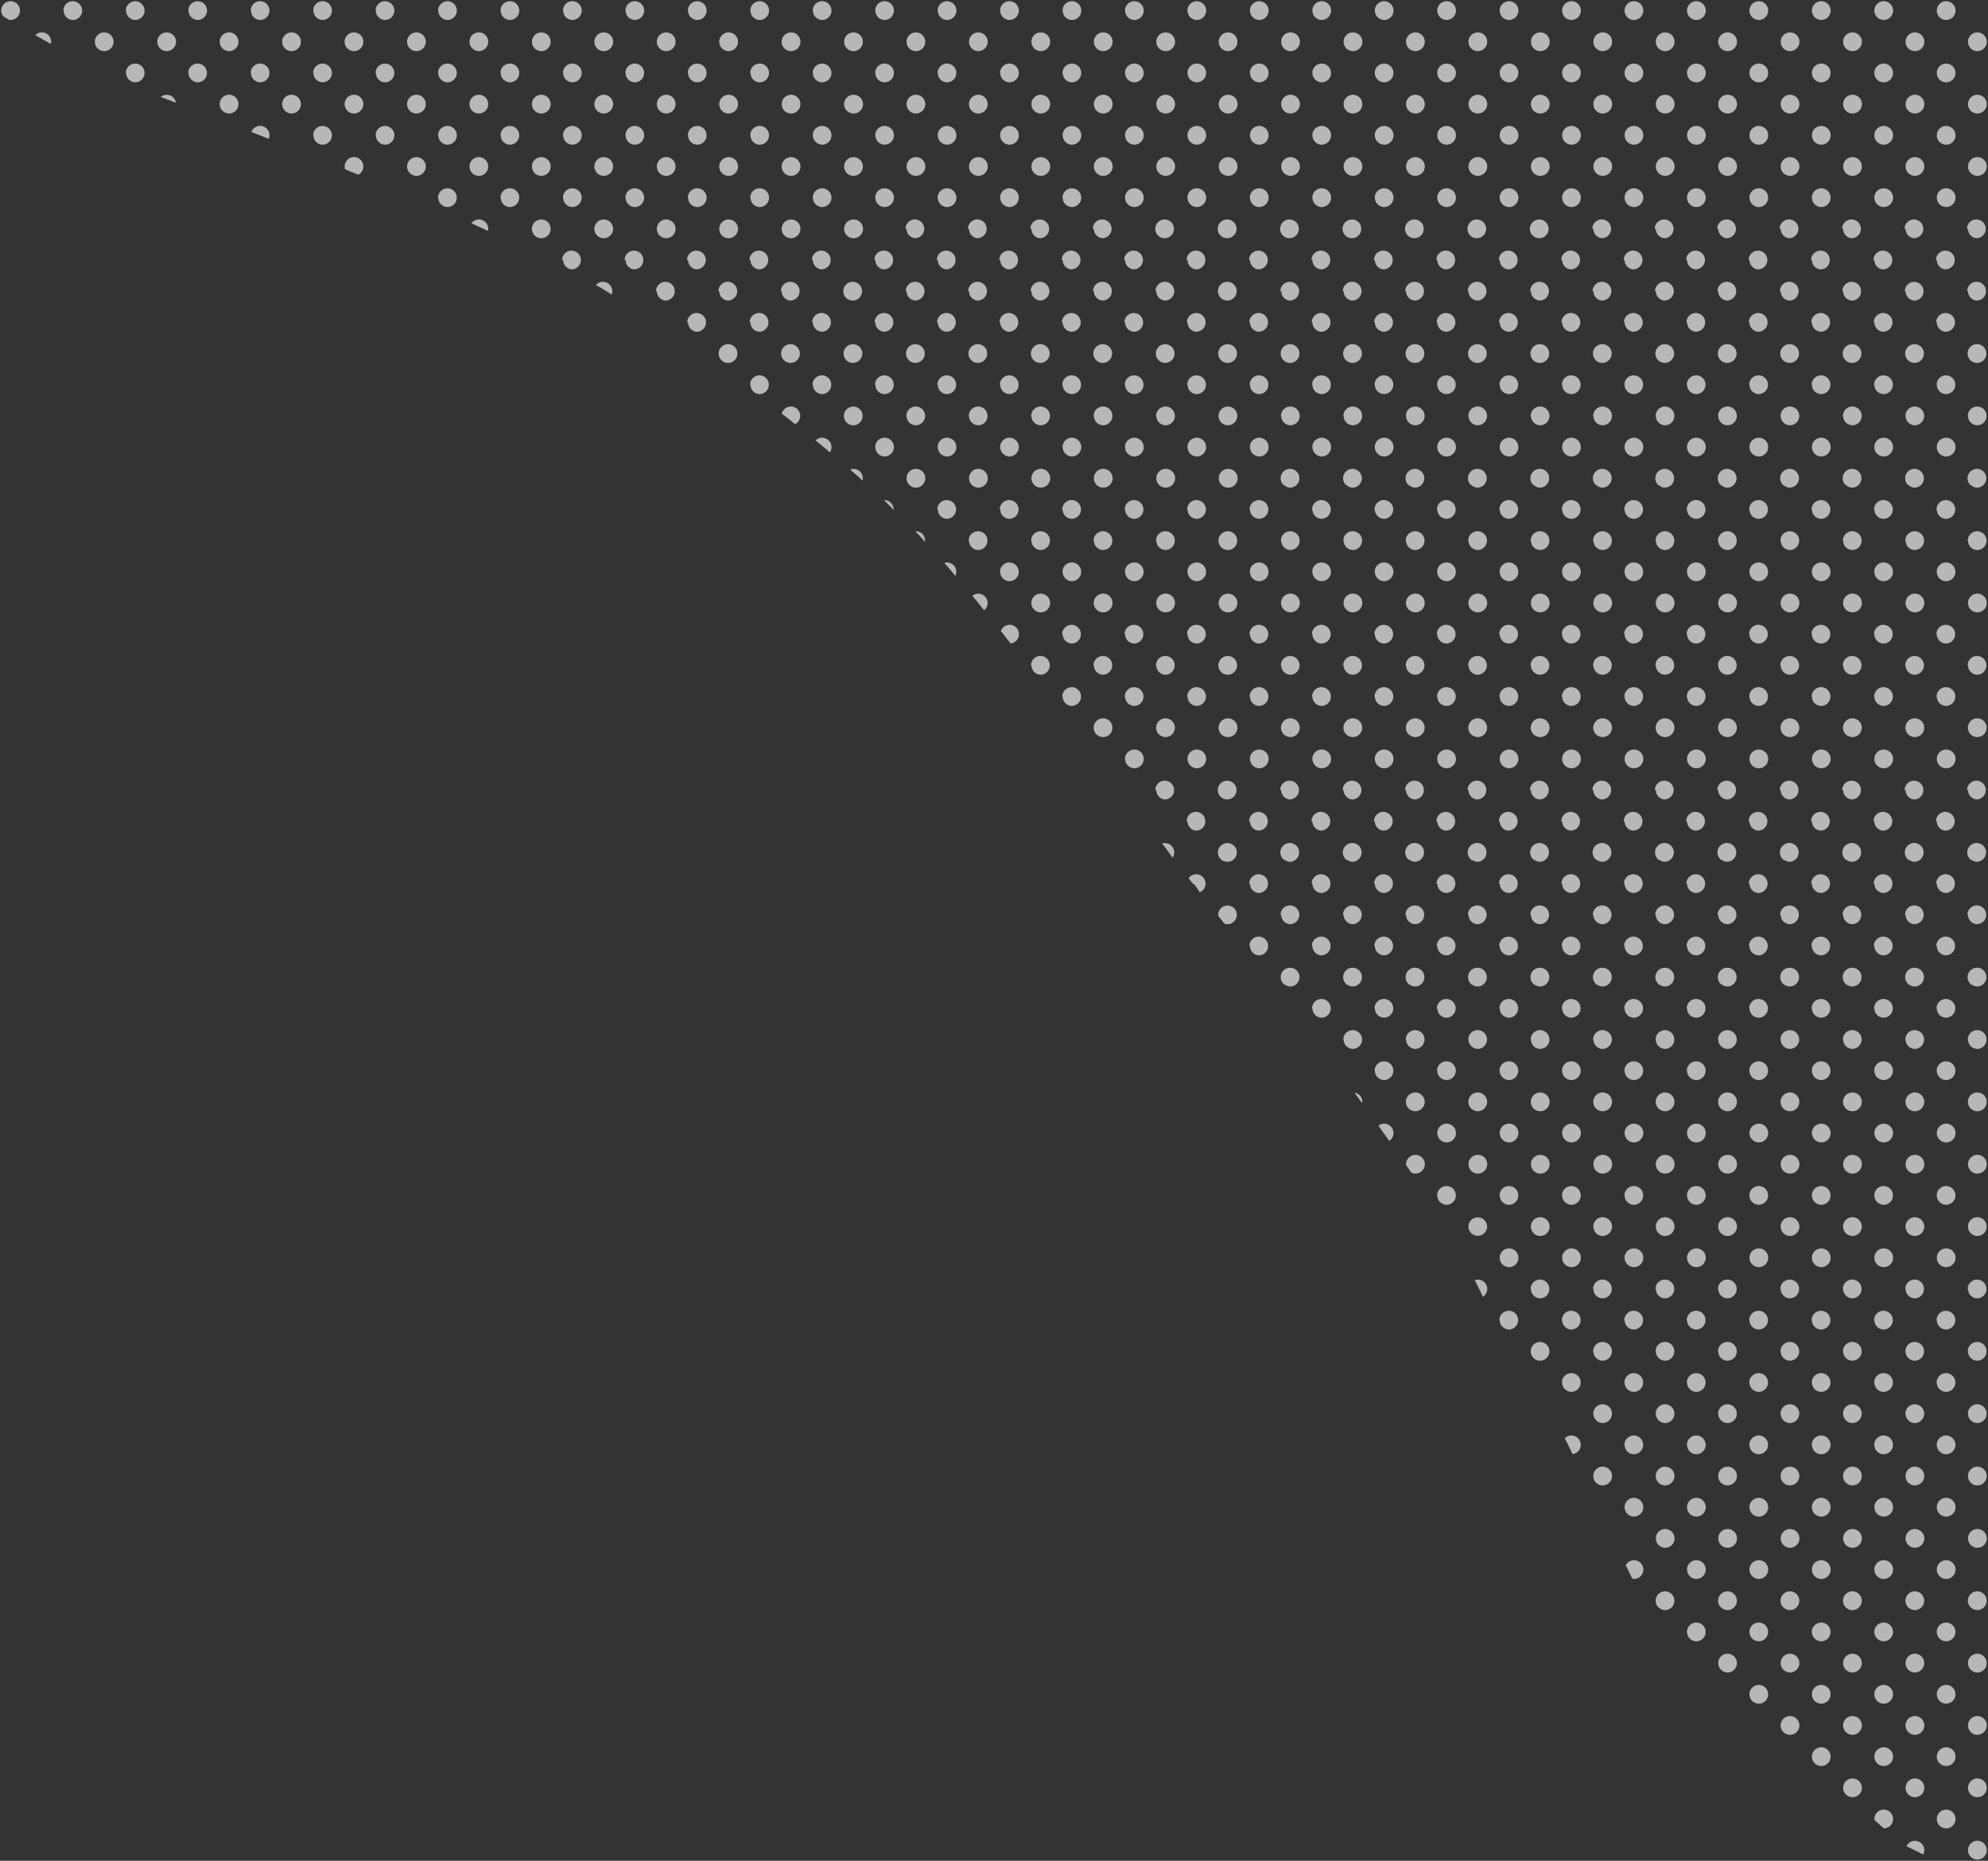 <svg xmlns="http://www.w3.org/2000/svg" width="799.061" height="747.836" viewBox="0 0 799.061 747.836">
  <rect x="0" y="0" width="799.061" height="747.836" fill="#333333" stroke="none"/>
  <g id="bg_top" transform="translate(-544.5 378.5)" opacity="0.698">
    <path id="Union_2" data-name="Union 2" d="M791.632,745.735a3.772,3.772,0,1,1,2.663,1.1A3.743,3.743,0,0,1,791.632,745.735Zm-25.839-4.255a4.107,4.107,0,0,1,.284-.5,3.766,3.766,0,0,1,6.888,2.1,3.705,3.705,0,0,1-.427,1.7Q769.163,743.136,765.793,741.48Zm12.191-10.933a3.762,3.762,0,1,1,3.761,3.76A3.761,3.761,0,0,1,777.984,730.548Zm-25.052.445a3.86,3.86,0,0,1-.044-.445A3.763,3.763,0,1,1,756.7,734.3C755.441,733.2,754.19,732.1,752.933,730.993Zm37.6-12.976a3.766,3.766,0,1,1,3.767,3.76A3.761,3.761,0,0,1,790.528,718.017Zm-25.094,0a3.764,3.764,0,1,1,3.764,3.76A3.759,3.759,0,0,1,765.434,718.017Zm-25.1,0a3.766,3.766,0,1,1,3.767,3.76A3.761,3.761,0,0,1,740.336,718.017Zm37.648-12.531a3.762,3.762,0,1,1,3.761,3.76A3.761,3.761,0,0,1,777.984,705.486Zm-25.1,0a3.763,3.763,0,1,1,3.764,3.76A3.762,3.762,0,0,1,752.889,705.486Zm-25.1,0a3.763,3.763,0,1,1,3.762,3.76A3.761,3.761,0,0,1,727.791,705.486Zm63.84-9.873a3.772,3.772,0,1,1,2.663,1.1A3.743,3.743,0,0,1,791.632,695.613Zm-25.1,0a3.771,3.771,0,1,1,2.662,1.1A3.742,3.742,0,0,1,766.536,695.613Zm-25.1,0a3.772,3.772,0,1,1,2.664,1.1A3.744,3.744,0,0,1,741.44,695.613Zm-25.1,0a3.769,3.769,0,1,1,2.662,1.1A3.743,3.743,0,0,1,716.344,695.613Zm61.64-15.189a3.762,3.762,0,1,1,3.761,3.76A3.761,3.761,0,0,1,777.984,680.424Zm-25.1,0a3.763,3.763,0,1,1,3.764,3.76A3.762,3.762,0,0,1,752.889,680.424Zm-25.1,0a3.763,3.763,0,1,1,3.762,3.76A3.761,3.761,0,0,1,727.791,680.424Zm-25.1,0a3.763,3.763,0,1,1,3.766,3.76A3.762,3.762,0,0,1,702.695,680.424Zm87.834-12.531a3.766,3.766,0,1,1,3.767,3.76A3.762,3.762,0,0,1,790.528,667.893Zm-25.094,0a3.764,3.764,0,1,1,3.764,3.76A3.76,3.76,0,0,1,765.434,667.893Zm-25.1,0a3.766,3.766,0,1,1,3.767,3.76A3.762,3.762,0,0,1,740.336,667.893Zm-25.094,0a3.764,3.764,0,1,1,3.764,3.76A3.76,3.76,0,0,1,715.242,667.893Zm-25.1,0a3.766,3.766,0,1,1,3.767,3.76A3.763,3.763,0,0,1,690.143,667.893Zm87.841-12.531a3.762,3.762,0,1,1,3.761,3.76A3.761,3.761,0,0,1,777.984,655.363Zm-25.1,0a3.763,3.763,0,1,1,3.764,3.76A3.762,3.762,0,0,1,752.889,655.363Zm-25.1,0a3.763,3.763,0,1,1,3.762,3.76A3.761,3.761,0,0,1,727.791,655.363Zm-25.1,0a3.763,3.763,0,1,1,3.766,3.76A3.762,3.762,0,0,1,702.695,655.363Zm-25.1,0a3.763,3.763,0,1,1,3.763,3.76A3.761,3.761,0,0,1,677.6,655.363Zm114.032-9.873a3.772,3.772,0,1,1,2.663,1.1A3.743,3.743,0,0,1,791.632,645.49Zm-25.1,0a3.771,3.771,0,1,1,2.662,1.1A3.742,3.742,0,0,1,766.536,645.49Zm-25.1,0a3.773,3.773,0,1,1,2.664,1.1A3.744,3.744,0,0,1,741.44,645.49Zm-25.1,0a3.77,3.77,0,1,1,2.662,1.1A3.743,3.743,0,0,1,716.344,645.49Zm-25.1,0a3.769,3.769,0,1,1,2.662,1.1A3.744,3.744,0,0,1,691.248,645.49Zm-25.1,0a3.769,3.769,0,1,1,2.662,1.1A3.747,3.747,0,0,1,666.152,645.49ZM655.713,634l-.223-.255c-.841-1.731-1.68-3.464-2.544-5.183a3.755,3.755,0,1,1,3.322,5.494A3.627,3.627,0,0,1,655.713,634Zm122.271-3.7a3.762,3.762,0,1,1,3.761,3.759A3.761,3.761,0,0,1,777.984,630.3Zm-25.1,0a3.763,3.763,0,1,1,3.764,3.759A3.762,3.762,0,0,1,752.889,630.3Zm-25.1,0a3.763,3.763,0,1,1,3.762,3.759A3.761,3.761,0,0,1,727.791,630.3Zm-25.1,0a3.763,3.763,0,1,1,3.766,3.759A3.762,3.762,0,0,1,702.695,630.3Zm-25.1,0a3.763,3.763,0,1,1,3.763,3.759A3.761,3.761,0,0,1,677.6,630.3ZM790.528,617.77a3.766,3.766,0,1,1,3.767,3.759A3.762,3.762,0,0,1,790.528,617.77Zm-25.094,0a3.764,3.764,0,1,1,3.764,3.759A3.76,3.76,0,0,1,765.434,617.77Zm-25.1,0a3.766,3.766,0,1,1,3.767,3.759A3.762,3.762,0,0,1,740.336,617.77Zm-25.094,0a3.764,3.764,0,1,1,3.764,3.759A3.76,3.76,0,0,1,715.242,617.77Zm-25.1,0a3.766,3.766,0,1,1,3.767,3.759A3.763,3.763,0,0,1,690.143,617.77Zm-25.093,0a3.764,3.764,0,1,1,3.764,3.759A3.761,3.761,0,0,1,665.05,617.77Zm112.934-12.531a3.762,3.762,0,1,1,3.761,3.76A3.76,3.76,0,0,1,777.984,605.239Zm-25.1,0a3.763,3.763,0,1,1,3.764,3.76A3.761,3.761,0,0,1,752.889,605.239Zm-25.1,0a3.763,3.763,0,1,1,3.762,3.76A3.76,3.76,0,0,1,727.791,605.239Zm-25.1,0A3.763,3.763,0,1,1,706.46,609,3.761,3.761,0,0,1,702.695,605.239Zm-25.1,0a3.763,3.763,0,1,1,3.763,3.76A3.76,3.76,0,0,1,677.6,605.239Zm-25.1,0a3.763,3.763,0,1,1,3.766,3.76A3.761,3.761,0,0,1,652.5,605.239Zm141.033-8.847a3.765,3.765,0,1,1,1.519,0,3.813,3.813,0,0,1-1.519,0Zm-25.1,0a3.764,3.764,0,1,1,1.519,0,3.813,3.813,0,0,1-1.519,0Zm-25.1,0a3.764,3.764,0,1,1,1.519,0,3.813,3.813,0,0,1-1.519,0Zm-25.1,0a3.764,3.764,0,1,1,1.518,0,3.807,3.807,0,0,1-1.518,0Zm-25.1,0a3.764,3.764,0,1,1,1.518,0,3.807,3.807,0,0,1-1.518,0Zm-25.1,0a3.764,3.764,0,1,1,1.518,0,3.807,3.807,0,0,1-1.518,0Zm-25.1,0a3.764,3.764,0,1,1,1.518,0,3.807,3.807,0,0,1-1.518,0Zm135.025-16.214a3.762,3.762,0,1,1,3.761,3.759A3.761,3.761,0,0,1,777.984,580.178Zm-25.1,0a3.763,3.763,0,1,1,3.764,3.759A3.762,3.762,0,0,1,752.889,580.178Zm-25.1,0a3.763,3.763,0,1,1,3.762,3.759A3.761,3.761,0,0,1,727.791,580.178Zm-25.1,0a3.763,3.763,0,1,1,3.766,3.759A3.762,3.762,0,0,1,702.695,580.178Zm-25.1,0a3.763,3.763,0,1,1,3.763,3.759A3.761,3.761,0,0,1,677.6,580.178Zm-25.1,0a3.763,3.763,0,1,1,3.766,3.759A3.762,3.762,0,0,1,652.5,580.178Zm-24.02-2.627a3.754,3.754,0,1,1,3.144,6.341Q630.07,580.714,628.483,577.55Zm162.045-9.9a3.766,3.766,0,1,1,3.767,3.759A3.763,3.763,0,0,1,790.528,567.648Zm-25.094,0a3.764,3.764,0,1,1,3.764,3.759A3.761,3.761,0,0,1,765.434,567.648Zm-25.1,0a3.766,3.766,0,1,1,3.767,3.759A3.763,3.763,0,0,1,740.336,567.648Zm-25.094,0a3.764,3.764,0,1,1,3.764,3.759A3.761,3.761,0,0,1,715.242,567.648Zm-25.1,0a3.766,3.766,0,1,1,3.767,3.759A3.764,3.764,0,0,1,690.143,567.648Zm-25.093,0a3.764,3.764,0,1,1,3.764,3.759A3.762,3.762,0,0,1,665.05,567.648Zm-25.1,0a3.765,3.765,0,1,1,3.766,3.759A3.763,3.763,0,0,1,639.953,567.648Zm138.032-12.532a3.762,3.762,0,1,1,3.761,3.76A3.761,3.761,0,0,1,777.984,555.116Zm-25.1,0a3.763,3.763,0,1,1,3.764,3.76A3.762,3.762,0,0,1,752.889,555.116Zm-25.1,0a3.763,3.763,0,1,1,3.762,3.76A3.761,3.761,0,0,1,727.791,555.116Zm-25.1,0a3.763,3.763,0,1,1,3.766,3.76A3.762,3.762,0,0,1,702.695,555.116Zm-25.1,0a3.763,3.763,0,1,1,3.763,3.76A3.761,3.761,0,0,1,677.6,555.116Zm-25.1,0a3.763,3.763,0,1,1,3.766,3.76A3.762,3.762,0,0,1,652.5,555.116Zm-25.1,0a3.763,3.763,0,1,1,3.761,3.76A3.761,3.761,0,0,1,627.406,555.116Zm163.122-12.53a3.766,3.766,0,1,1,3.767,3.757A3.734,3.734,0,0,1,790.528,542.586Zm-25.094,0a3.764,3.764,0,1,1,3.764,3.757A3.742,3.742,0,0,1,765.434,542.586Zm-25.1,0a3.766,3.766,0,1,1,3.767,3.757A3.733,3.733,0,0,1,740.336,542.586Zm-25.094,0a3.764,3.764,0,1,1,3.764,3.757A3.742,3.742,0,0,1,715.242,542.586Zm-25.1,0a3.766,3.766,0,1,1,3.767,3.757A3.742,3.742,0,0,1,690.143,542.586Zm-25.093,0a3.764,3.764,0,1,1,3.764,3.757A3.741,3.741,0,0,1,665.05,542.586Zm-25.1,0a3.765,3.765,0,1,1,3.766,3.757A3.742,3.742,0,0,1,639.953,542.586Zm-25.1,0a3.764,3.764,0,0,1,3.764-3.76,3.759,3.759,0,1,1-3.764,3.76Zm163.128-12.532a3.762,3.762,0,1,1,3.761,3.76A3.761,3.761,0,0,1,777.984,530.054Zm-25.1,0a3.763,3.763,0,1,1,3.764,3.76A3.762,3.762,0,0,1,752.889,530.054Zm-25.1,0a3.763,3.763,0,1,1,3.762,3.76A3.761,3.761,0,0,1,727.791,530.054Zm-25.1,0a3.763,3.763,0,1,1,3.766,3.76A3.762,3.762,0,0,1,702.695,530.054Zm-25.1,0a3.763,3.763,0,1,1,3.763,3.76A3.761,3.761,0,0,1,677.6,530.054Zm-25.1,0a3.763,3.763,0,1,1,3.766,3.76A3.762,3.762,0,0,1,652.5,530.054Zm-25.1,0a3.763,3.763,0,1,1,3.761,3.76A3.761,3.761,0,0,1,627.406,530.054Zm-25.1,0a3.763,3.763,0,1,1,3.766,3.76A3.762,3.762,0,0,1,602.311,530.054Zm188.217-12.53a3.766,3.766,0,1,1,3.767,3.76A3.763,3.763,0,0,1,790.528,517.525Zm-25.094,0a3.764,3.764,0,1,1,3.764,3.76A3.761,3.761,0,0,1,765.434,517.525Zm-25.1,0a3.766,3.766,0,1,1,3.767,3.76A3.763,3.763,0,0,1,740.336,517.525Zm-25.094,0a3.764,3.764,0,1,1,3.764,3.76A3.761,3.761,0,0,1,715.242,517.525Zm-25.1,0a3.766,3.766,0,1,1,3.767,3.76A3.764,3.764,0,0,1,690.143,517.525Zm-25.093,0a3.764,3.764,0,1,1,3.764,3.76A3.762,3.762,0,0,1,665.05,517.525Zm-25.1,0a3.765,3.765,0,1,1,3.766,3.76A3.763,3.763,0,0,1,639.953,517.525Zm-25.1,0a3.765,3.765,0,1,1,3.764,3.76A3.762,3.762,0,0,1,614.856,517.525ZM594.844,519.2c-.824-1.752-1.691-3.474-2.548-5.2a3.653,3.653,0,0,1,1.229-.234,3.761,3.761,0,0,1,3.764,3.76,3.719,3.719,0,0,1-1.765,3.154C595.3,520.188,595.075,519.692,594.844,519.2Zm183.14-14.209a3.762,3.762,0,1,1,3.761,3.76A3.761,3.761,0,0,1,777.984,504.992Zm-25.1,0a3.763,3.763,0,1,1,3.764,3.76A3.762,3.762,0,0,1,752.889,504.992Zm-25.1,0a3.763,3.763,0,1,1,3.762,3.76A3.761,3.761,0,0,1,727.791,504.992Zm-25.1,0a3.763,3.763,0,1,1,3.766,3.76A3.762,3.762,0,0,1,702.695,504.992Zm-25.1,0a3.763,3.763,0,1,1,3.763,3.76A3.761,3.761,0,0,1,677.6,504.992Zm-25.1,0a3.763,3.763,0,1,1,3.766,3.76A3.762,3.762,0,0,1,652.5,504.992Zm-25.1,0a3.763,3.763,0,1,1,3.761,3.76A3.761,3.761,0,0,1,627.406,504.992Zm-25.1,0a3.763,3.763,0,1,1,3.766,3.76A3.762,3.762,0,0,1,602.311,504.992Zm188.217-12.53a3.766,3.766,0,1,1,3.767,3.759A3.733,3.733,0,0,1,790.528,492.463Zm-25.094,0a3.764,3.764,0,1,1,3.764,3.759A3.741,3.741,0,0,1,765.434,492.463Zm-25.1,0a3.766,3.766,0,1,1,3.767,3.759A3.733,3.733,0,0,1,740.336,492.463Zm-25.094,0a3.764,3.764,0,1,1,3.764,3.759A3.742,3.742,0,0,1,715.242,492.463Zm-25.1,0a3.766,3.766,0,1,1,3.767,3.759A3.742,3.742,0,0,1,690.143,492.463Zm-25.093,0a3.764,3.764,0,1,1,3.764,3.759A3.741,3.741,0,0,1,665.05,492.463Zm-25.1,0a3.765,3.765,0,1,1,3.766,3.759A3.742,3.742,0,0,1,639.953,492.463Zm-25.1,0a3.765,3.765,0,0,1,7.53,0,3.765,3.765,0,0,1-7.53,0Zm-25.1,0a3.766,3.766,0,0,1,7.531,0,3.766,3.766,0,0,1-7.531,0Zm188.225-12.532a3.762,3.762,0,1,1,3.761,3.76A3.761,3.761,0,0,1,777.984,479.931Zm-25.1,0a3.763,3.763,0,1,1,3.764,3.76A3.762,3.762,0,0,1,752.889,479.931Zm-25.1,0a3.763,3.763,0,1,1,3.762,3.76A3.761,3.761,0,0,1,727.791,479.931Zm-25.1,0a3.763,3.763,0,1,1,3.766,3.76A3.762,3.762,0,0,1,702.695,479.931Zm-25.1,0a3.763,3.763,0,1,1,3.763,3.76A3.761,3.761,0,0,1,677.6,479.931Zm-25.1,0a3.763,3.763,0,1,1,3.766,3.76A3.762,3.762,0,0,1,652.5,479.931Zm-25.1,0a3.763,3.763,0,1,1,3.761,3.76A3.761,3.761,0,0,1,627.406,479.931Zm-25.1,0a3.763,3.763,0,1,1,3.766,3.76A3.762,3.762,0,0,1,602.311,479.931Zm-25.1,0a3.763,3.763,0,1,1,3.761,3.76A3.761,3.761,0,0,1,577.214,479.931ZM790.528,467.4a3.766,3.766,0,1,1,3.767,3.76A3.763,3.763,0,0,1,790.528,467.4Zm-25.094,0a3.764,3.764,0,1,1,3.764,3.76A3.761,3.761,0,0,1,765.434,467.4Zm-25.1,0a3.766,3.766,0,1,1,3.767,3.76A3.763,3.763,0,0,1,740.336,467.4Zm-25.094,0a3.764,3.764,0,1,1,3.764,3.76A3.761,3.761,0,0,1,715.242,467.4Zm-25.1,0a3.766,3.766,0,1,1,3.767,3.76A3.764,3.764,0,0,1,690.143,467.4Zm-25.093,0a3.764,3.764,0,1,1,3.764,3.76A3.762,3.762,0,0,1,665.05,467.4Zm-25.1,0a3.765,3.765,0,1,1,3.766,3.76A3.763,3.763,0,0,1,639.953,467.4Zm-25.1,0a3.765,3.765,0,1,1,3.764,3.76A3.762,3.762,0,0,1,614.856,467.4Zm-25.1,0a3.766,3.766,0,1,1,3.766,3.76A3.763,3.763,0,0,1,589.76,467.4ZM566.7,470.722c-.666-.987-1.327-1.974-2-2.957a3.611,3.611,0,0,1-.035-.364,3.764,3.764,0,1,1,3.763,3.76A3.722,3.722,0,0,1,566.7,470.722Zm211.283-15.853a3.762,3.762,0,1,1,3.761,3.759A3.761,3.761,0,0,1,777.984,454.869Zm-25.1,0a3.763,3.763,0,1,1,3.764,3.759A3.762,3.762,0,0,1,752.889,454.869Zm-25.1,0a3.763,3.763,0,1,1,3.762,3.759A3.761,3.761,0,0,1,727.791,454.869Zm-25.1,0a3.763,3.763,0,1,1,3.766,3.759A3.762,3.762,0,0,1,702.695,454.869Zm-25.1,0a3.763,3.763,0,1,1,3.763,3.759A3.761,3.761,0,0,1,677.6,454.869Zm-25.1,0a3.763,3.763,0,1,1,3.766,3.759A3.762,3.762,0,0,1,652.5,454.869Zm-25.1,0a3.763,3.763,0,1,1,3.761,3.759A3.761,3.761,0,0,1,627.406,454.869Zm-25.1,0a3.763,3.763,0,1,1,3.766,3.759A3.762,3.762,0,0,1,602.311,454.869Zm-25.1,0a3.763,3.763,0,1,1,3.761,3.759A3.761,3.761,0,0,1,577.214,454.869Zm-23.65-2.94a3.75,3.75,0,1,1,4.357,6.093C556.48,455.983,555.018,453.958,553.564,451.929Zm238.625-6.473a3.772,3.772,0,1,1,2.106.643A3.757,3.757,0,0,1,792.189,445.456Zm-25.1,0a3.772,3.772,0,1,1,2.106.643A3.757,3.757,0,0,1,767.093,445.456Zm-25.1,0a3.772,3.772,0,1,1,2.106.643A3.756,3.756,0,0,1,742,445.456Zm-25.1,0a3.768,3.768,0,1,1,2.1.643A3.755,3.755,0,0,1,716.9,445.456Zm-25.1,0a3.77,3.77,0,1,1,2.106.643A3.756,3.756,0,0,1,691.8,445.456Zm-25.094,0a3.768,3.768,0,1,1,2.1.643A3.752,3.752,0,0,1,666.71,445.456Zm-25.1,0a3.77,3.77,0,1,1,2.106.643A3.755,3.755,0,0,1,641.612,445.456Zm-25.1,0a3.77,3.77,0,1,1,2.1.643A3.755,3.755,0,0,1,616.516,445.456Zm-25.1,0a3.77,3.77,0,1,1,2.1.643A3.753,3.753,0,0,1,591.42,445.456Zm-25.1,0a3.77,3.77,0,1,1,2.1.643A3.755,3.755,0,0,1,566.324,445.456Zm-22.391-6.8a3.526,3.526,0,0,1,3.1,4.218Q545.488,440.76,543.933,438.655Zm234.051-8.847a3.762,3.762,0,1,1,3.761,3.759A3.761,3.761,0,0,1,777.984,429.807Zm-25.1,0a3.763,3.763,0,1,1,3.764,3.759A3.762,3.762,0,0,1,752.889,429.807Zm-25.1,0a3.763,3.763,0,1,1,3.762,3.759A3.761,3.761,0,0,1,727.791,429.807Zm-25.1,0a3.763,3.763,0,1,1,3.766,3.759A3.762,3.762,0,0,1,702.695,429.807Zm-25.1,0a3.763,3.763,0,1,1,3.763,3.759A3.761,3.761,0,0,1,677.6,429.807Zm-25.1,0a3.763,3.763,0,1,1,3.766,3.759A3.762,3.762,0,0,1,652.5,429.807Zm-25.1,0a3.763,3.763,0,1,1,3.761,3.759A3.761,3.761,0,0,1,627.406,429.807Zm-25.1,0a3.763,3.763,0,1,1,3.766,3.759A3.762,3.762,0,0,1,602.311,429.807Zm-25.1,0a3.763,3.763,0,1,1,3.761,3.759A3.761,3.761,0,0,1,577.214,429.807Zm-25.1,0a3.763,3.763,0,1,1,3.764,3.759A3.762,3.762,0,0,1,552.118,429.807Zm238.41-12.53a3.766,3.766,0,1,1,3.767,3.759A3.763,3.763,0,0,1,790.528,417.278Zm-25.094,0a3.764,3.764,0,1,1,3.764,3.759A3.761,3.761,0,0,1,765.434,417.278Zm-25.1,0a3.766,3.766,0,1,1,3.767,3.759A3.763,3.763,0,0,1,740.336,417.278Zm-25.094,0a3.764,3.764,0,1,1,3.764,3.759A3.761,3.761,0,0,1,715.242,417.278Zm-25.1,0a3.766,3.766,0,1,1,3.767,3.759A3.764,3.764,0,0,1,690.143,417.278Zm-25.093,0a3.764,3.764,0,1,1,3.764,3.759A3.762,3.762,0,0,1,665.05,417.278Zm-25.1,0a3.765,3.765,0,1,1,3.766,3.759A3.763,3.763,0,0,1,639.953,417.278Zm-25.1,0a3.765,3.765,0,1,1,3.764,3.759A3.762,3.762,0,0,1,614.856,417.278Zm-25.1,0a3.766,3.766,0,1,1,3.766,3.759A3.763,3.763,0,0,1,589.76,417.278Zm-25.1,0a3.765,3.765,0,1,1,3.764,3.759A3.762,3.762,0,0,1,564.664,417.278Zm-25.1,0a3.765,3.765,0,1,1,3.766,3.759A3.763,3.763,0,0,1,539.567,417.278Zm238.418-12.532a3.762,3.762,0,1,1,3.761,3.76A3.761,3.761,0,0,1,777.984,404.746Zm-25.1,0a3.763,3.763,0,1,1,3.764,3.76A3.762,3.762,0,0,1,752.889,404.746Zm-25.1,0a3.763,3.763,0,1,1,3.762,3.76A3.761,3.761,0,0,1,727.791,404.746Zm-25.1,0a3.763,3.763,0,1,1,3.766,3.76A3.762,3.762,0,0,1,702.695,404.746Zm-25.1,0a3.763,3.763,0,1,1,3.763,3.76A3.761,3.761,0,0,1,677.6,404.746Zm-25.1,0a3.763,3.763,0,1,1,3.766,3.76A3.762,3.762,0,0,1,652.5,404.746Zm-25.1,0a3.763,3.763,0,1,1,3.761,3.76A3.761,3.761,0,0,1,627.406,404.746Zm-25.1,0a3.763,3.763,0,1,1,3.766,3.76A3.762,3.762,0,0,1,602.311,404.746Zm-25.1,0a3.763,3.763,0,1,1,3.761,3.76A3.761,3.761,0,0,1,577.214,404.746Zm-25.1,0a3.763,3.763,0,1,1,3.764,3.76A3.762,3.762,0,0,1,552.118,404.746Zm-25.1,0a3.763,3.763,0,1,1,3.761,3.76A3.761,3.761,0,0,1,527.023,404.746Zm265.167-9.414a3.778,3.778,0,1,1,2.106.641A3.756,3.756,0,0,1,792.189,395.332Zm-25.1,0a3.778,3.778,0,1,1,2.106.641A3.757,3.757,0,0,1,767.093,395.332Zm-25.1,0a3.777,3.777,0,1,1,2.106.641A3.756,3.756,0,0,1,742,395.332Zm-25.1,0a3.774,3.774,0,1,1,2.1.641A3.755,3.755,0,0,1,716.9,395.332Zm-25.1,0a3.776,3.776,0,1,1,2.106.641A3.756,3.756,0,0,1,691.8,395.332Zm-25.094,0a3.773,3.773,0,1,1,2.1.641A3.752,3.752,0,0,1,666.71,395.332Zm-25.1,0a3.776,3.776,0,1,1,2.106.641A3.755,3.755,0,0,1,641.612,395.332Zm-25.1,0a3.776,3.776,0,1,1,2.1.641A3.755,3.755,0,0,1,616.516,395.332Zm-25.1,0a3.776,3.776,0,1,1,2.1.641A3.753,3.753,0,0,1,591.42,395.332Zm-25.1,0a3.776,3.776,0,1,1,2.1.641A3.755,3.755,0,0,1,566.324,395.332Zm-25.1,0a3.776,3.776,0,1,1,2.1.641A3.756,3.756,0,0,1,541.227,395.332Zm-25.1,0a3.773,3.773,0,1,1,2.1.641A3.752,3.752,0,0,1,516.132,395.332Zm261.852-15.647a3.762,3.762,0,1,1,3.761,3.759A3.761,3.761,0,0,1,777.984,379.685Zm-25.1,0a3.763,3.763,0,1,1,3.764,3.759A3.762,3.762,0,0,1,752.889,379.685Zm-25.1,0a3.763,3.763,0,1,1,3.762,3.759A3.761,3.761,0,0,1,727.791,379.685Zm-25.1,0a3.763,3.763,0,1,1,3.766,3.759A3.762,3.762,0,0,1,702.695,379.685Zm-25.1,0a3.763,3.763,0,1,1,3.763,3.759A3.761,3.761,0,0,1,677.6,379.685Zm-25.1,0a3.763,3.763,0,1,1,3.766,3.759A3.762,3.762,0,0,1,652.5,379.685Zm-25.1,0a3.763,3.763,0,1,1,3.761,3.759A3.761,3.761,0,0,1,627.406,379.685Zm-25.1,0a3.763,3.763,0,1,1,3.766,3.759A3.762,3.762,0,0,1,602.311,379.685Zm-25.1,0a3.763,3.763,0,1,1,3.761,3.759A3.761,3.761,0,0,1,577.214,379.685Zm-25.1,0a3.763,3.763,0,1,1,3.764,3.759A3.762,3.762,0,0,1,552.118,379.685Zm-25.1,0a3.763,3.763,0,1,1,3.761,3.759A3.761,3.761,0,0,1,527.023,379.685Zm-25.1,0a3.763,3.763,0,1,1,3.764,3.759A3.762,3.762,0,0,1,501.926,379.685Zm288.6-12.531a3.766,3.766,0,1,1,3.767,3.76A3.763,3.763,0,0,1,790.528,367.154Zm-25.094,0a3.764,3.764,0,1,1,3.764,3.76A3.761,3.761,0,0,1,765.434,367.154Zm-25.1,0a3.766,3.766,0,1,1,3.767,3.76A3.763,3.763,0,0,1,740.336,367.154Zm-25.094,0a3.764,3.764,0,1,1,3.764,3.76A3.761,3.761,0,0,1,715.242,367.154Zm-25.1,0a3.766,3.766,0,1,1,3.767,3.76A3.764,3.764,0,0,1,690.143,367.154Zm-25.093,0a3.764,3.764,0,1,1,3.764,3.76A3.762,3.762,0,0,1,665.05,367.154Zm-25.1,0a3.765,3.765,0,1,1,3.766,3.76A3.763,3.763,0,0,1,639.953,367.154Zm-25.1,0a3.765,3.765,0,1,1,3.764,3.76A3.762,3.762,0,0,1,614.856,367.154Zm-25.1,0a3.766,3.766,0,1,1,3.766,3.76A3.763,3.763,0,0,1,589.76,367.154Zm-25.1,0a3.765,3.765,0,1,1,3.764,3.76A3.762,3.762,0,0,1,564.664,367.154Zm-25.1,0a3.765,3.765,0,1,1,3.766,3.76A3.763,3.763,0,0,1,539.567,367.154Zm-25.094,0a3.764,3.764,0,1,1,3.763,3.76A3.761,3.761,0,0,1,514.472,367.154Zm-22.09,3.683a3.752,3.752,0,0,1-.518-.154q-1.229-1.568-2.456-3.137a3.746,3.746,0,1,1,2.974,3.291Zm285.6-16.216a3.762,3.762,0,1,1,3.761,3.76A3.761,3.761,0,0,1,777.984,354.622Zm-25.1,0a3.763,3.763,0,1,1,3.764,3.76A3.762,3.762,0,0,1,752.889,354.622Zm-25.1,0a3.763,3.763,0,1,1,3.762,3.76A3.761,3.761,0,0,1,727.791,354.622Zm-25.1,0a3.763,3.763,0,1,1,3.766,3.76A3.762,3.762,0,0,1,702.695,354.622Zm-25.1,0a3.763,3.763,0,1,1,3.763,3.76A3.761,3.761,0,0,1,677.6,354.622Zm-25.1,0a3.763,3.763,0,1,1,3.766,3.76A3.762,3.762,0,0,1,652.5,354.622Zm-25.1,0a3.763,3.763,0,1,1,3.761,3.76A3.761,3.761,0,0,1,627.406,354.622Zm-25.1,0a3.763,3.763,0,1,1,3.766,3.76A3.762,3.762,0,0,1,602.311,354.622Zm-25.1,0a3.763,3.763,0,1,1,3.761,3.76A3.761,3.761,0,0,1,577.214,354.622Zm-25.1,0a3.763,3.763,0,1,1,3.764,3.76A3.762,3.762,0,0,1,552.118,354.622Zm-25.1,0a3.763,3.763,0,1,1,3.761,3.76A3.761,3.761,0,0,1,527.023,354.622Zm-25.1,0a3.763,3.763,0,1,1,3.764,3.76A3.762,3.762,0,0,1,501.926,354.622Zm-22.46.222c-.634-.811-1.273-1.619-1.908-2.429a3.756,3.756,0,1,1,4.457,5.684Q480.74,356.472,479.466,354.844Zm312.723-9.635a3.778,3.778,0,1,1,2.106.641A3.756,3.756,0,0,1,792.189,345.209Zm-25.1,0a3.778,3.778,0,1,1,2.106.641A3.757,3.757,0,0,1,767.093,345.209Zm-25.1,0a3.777,3.777,0,1,1,2.106.641A3.756,3.756,0,0,1,742,345.209Zm-25.1,0a3.774,3.774,0,1,1,2.1.641A3.755,3.755,0,0,1,716.9,345.209Zm-25.1,0a3.776,3.776,0,1,1,2.106.641A3.756,3.756,0,0,1,691.8,345.209Zm-25.094,0a3.773,3.773,0,1,1,2.1.641A3.752,3.752,0,0,1,666.71,345.209Zm-25.1,0a3.776,3.776,0,1,1,2.106.641A3.755,3.755,0,0,1,641.612,345.209Zm-25.1,0a3.776,3.776,0,1,1,2.1.641A3.755,3.755,0,0,1,616.516,345.209Zm-25.1,0a3.776,3.776,0,1,1,2.1.641A3.753,3.753,0,0,1,591.42,345.209Zm-25.1,0a3.776,3.776,0,1,1,2.1.641A3.755,3.755,0,0,1,566.324,345.209Zm-25.1,0a3.776,3.776,0,1,1,2.1.641A3.756,3.756,0,0,1,541.227,345.209Zm-25.1,0a3.773,3.773,0,1,1,2.1.641A3.752,3.752,0,0,1,516.132,345.209Zm-23.75.566a3.816,3.816,0,0,1-1.348-.566,3.758,3.758,0,0,1,1.348-6.8,3.805,3.805,0,0,1,.758-.076,3.759,3.759,0,1,1,0,7.517A3.8,3.8,0,0,1,492.383,345.775Zm-25.677-7.168a3.718,3.718,0,0,1,4.409,5.611Q468.909,341.414,466.705,338.607Zm311.279-9.045a3.762,3.762,0,1,1,3.761,3.761A3.761,3.761,0,0,1,777.984,329.562Zm-25.1,0a3.763,3.763,0,1,1,3.764,3.761A3.762,3.762,0,0,1,752.889,329.562Zm-25.1,0a3.763,3.763,0,1,1,3.762,3.761A3.761,3.761,0,0,1,727.791,329.562Zm-25.1,0a3.763,3.763,0,1,1,3.766,3.761A3.762,3.762,0,0,1,702.695,329.562Zm-25.1,0a3.763,3.763,0,1,1,3.763,3.761A3.761,3.761,0,0,1,677.6,329.562Zm-25.1,0a3.763,3.763,0,1,1,3.766,3.761A3.762,3.762,0,0,1,652.5,329.562Zm-25.1,0a3.763,3.763,0,1,1,3.761,3.761A3.761,3.761,0,0,1,627.406,329.562Zm-25.1,0a3.763,3.763,0,1,1,3.766,3.761A3.762,3.762,0,0,1,602.311,329.562Zm-25.1,0a3.763,3.763,0,1,1,3.761,3.761A3.761,3.761,0,0,1,577.214,329.562Zm-25.1,0a3.763,3.763,0,1,1,3.764,3.761A3.762,3.762,0,0,1,552.118,329.562Zm-25.1,0a3.763,3.763,0,1,1,3.761,3.761A3.761,3.761,0,0,1,527.023,329.562Zm-25.1,0a3.763,3.763,0,1,1,3.764,3.761A3.762,3.762,0,0,1,501.926,329.562Zm-25.1,0a3.762,3.762,0,1,1,3.762,3.761A3.761,3.761,0,0,1,476.829,329.562Zm313.7-12.531a3.766,3.766,0,1,1,3.767,3.76A3.763,3.763,0,0,1,790.528,317.031Zm-25.094,0a3.764,3.764,0,1,1,3.764,3.76A3.761,3.761,0,0,1,765.434,317.031Zm-25.1,0a3.766,3.766,0,1,1,3.767,3.76A3.763,3.763,0,0,1,740.336,317.031Zm-25.094,0a3.764,3.764,0,1,1,3.764,3.76A3.761,3.761,0,0,1,715.242,317.031Zm-25.1,0a3.766,3.766,0,1,1,3.767,3.76A3.764,3.764,0,0,1,690.143,317.031Zm-25.093,0a3.764,3.764,0,1,1,3.764,3.76A3.762,3.762,0,0,1,665.05,317.031Zm-25.1,0a3.765,3.765,0,1,1,3.766,3.76A3.763,3.763,0,0,1,639.953,317.031Zm-25.1,0a3.765,3.765,0,1,1,3.764,3.76A3.762,3.762,0,0,1,614.856,317.031Zm-25.1,0a3.766,3.766,0,1,1,3.766,3.76A3.763,3.763,0,0,1,589.76,317.031Zm-25.1,0a3.765,3.765,0,1,1,3.764,3.76A3.762,3.762,0,0,1,564.664,317.031Zm-25.1,0a3.765,3.765,0,1,1,3.766,3.76A3.763,3.763,0,0,1,539.567,317.031Zm-25.094,0a3.764,3.764,0,1,1,3.763,3.76A3.761,3.761,0,0,1,514.472,317.031Zm-22.09,3.683a3.759,3.759,0,0,1,0-7.367,3.805,3.805,0,0,1,.758-.076,3.76,3.76,0,1,1,0,7.52A3.805,3.805,0,0,1,492.383,320.714Zm-28.1-3.683a3.766,3.766,0,1,1,3.766,3.76A3.762,3.762,0,0,1,464.278,317.031ZM777.984,304.5a3.762,3.762,0,1,1,3.761,3.76A3.761,3.761,0,0,1,777.984,304.5Zm-25.1,0a3.763,3.763,0,1,1,3.764,3.76A3.762,3.762,0,0,1,752.889,304.5Zm-25.1,0a3.763,3.763,0,1,1,3.762,3.76A3.761,3.761,0,0,1,727.791,304.5Zm-25.1,0a3.763,3.763,0,1,1,3.766,3.76A3.762,3.762,0,0,1,702.695,304.5Zm-25.1,0a3.763,3.763,0,1,1,3.763,3.76A3.761,3.761,0,0,1,677.6,304.5Zm-25.1,0a3.763,3.763,0,1,1,3.766,3.76A3.762,3.762,0,0,1,652.5,304.5Zm-25.1,0a3.763,3.763,0,1,1,3.761,3.76A3.761,3.761,0,0,1,627.406,304.5Zm-25.1,0a3.763,3.763,0,1,1,3.766,3.76A3.762,3.762,0,0,1,602.311,304.5Zm-25.1,0a3.763,3.763,0,1,1,3.761,3.76A3.761,3.761,0,0,1,577.214,304.5Zm-25.1,0a3.763,3.763,0,1,1,3.764,3.76A3.762,3.762,0,0,1,552.118,304.5Zm-25.1,0a3.763,3.763,0,1,1,3.761,3.76A3.761,3.761,0,0,1,527.023,304.5Zm-25.1,0a3.763,3.763,0,1,1,3.764,3.76A3.762,3.762,0,0,1,501.926,304.5Zm-25.1,0a3.762,3.762,0,1,1,3.762,3.76A3.761,3.761,0,0,1,476.829,304.5Zm-25.1,0a3.763,3.763,0,1,1,3.764,3.76A3.762,3.762,0,0,1,451.733,304.5Zm340.456-9.414a3.771,3.771,0,1,1,2.106.643A3.756,3.756,0,0,1,792.189,295.085Zm-25.1,0a3.771,3.771,0,1,1,2.106.643A3.757,3.757,0,0,1,767.093,295.085Zm-25.1,0a3.771,3.771,0,1,1,2.106.643A3.756,3.756,0,0,1,742,295.085Zm-25.1,0a3.767,3.767,0,1,1,2.1.643A3.755,3.755,0,0,1,716.9,295.085Zm-25.1,0a3.769,3.769,0,1,1,2.106.643A3.756,3.756,0,0,1,691.8,295.085Zm-25.094,0a3.767,3.767,0,1,1,2.1.643A3.752,3.752,0,0,1,666.71,295.085Zm-25.1,0a3.769,3.769,0,1,1,2.106.643A3.755,3.755,0,0,1,641.612,295.085Zm-25.1,0a3.769,3.769,0,1,1,2.1.643A3.755,3.755,0,0,1,616.516,295.085Zm-25.1,0a3.77,3.77,0,1,1,2.1.643A3.753,3.753,0,0,1,591.42,295.085Zm-25.1,0a3.77,3.77,0,1,1,2.1.643A3.755,3.755,0,0,1,566.324,295.085Zm-25.1,0a3.77,3.77,0,1,1,2.1.643A3.756,3.756,0,0,1,541.227,295.085Zm-25.1,0a3.767,3.767,0,1,1,2.1.643A3.752,3.752,0,0,1,516.132,295.085Zm-23.75.566a3.814,3.814,0,0,1-1.348-.566,3.759,3.759,0,0,1,1.348-6.8,3.8,3.8,0,0,1,.758-.075,3.759,3.759,0,1,1,0,7.517A3.805,3.805,0,0,1,492.383,295.652Zm-26.444-.566a3.769,3.769,0,1,1,2.1.643A3.756,3.756,0,0,1,465.939,295.085Zm-25.1,0a3.771,3.771,0,1,1,2.106.643A3.759,3.759,0,0,1,440.841,295.085Zm337.143-15.647a3.762,3.762,0,1,1,3.761,3.759A3.761,3.761,0,0,1,777.984,279.438Zm-25.1,0a3.763,3.763,0,1,1,3.764,3.759A3.762,3.762,0,0,1,752.889,279.438Zm-25.1,0a3.763,3.763,0,1,1,3.762,3.759A3.761,3.761,0,0,1,727.791,279.438Zm-25.1,0a3.763,3.763,0,1,1,3.766,3.759A3.762,3.762,0,0,1,702.695,279.438Zm-25.1,0a3.763,3.763,0,1,1,3.763,3.759A3.761,3.761,0,0,1,677.6,279.438Zm-25.1,0a3.763,3.763,0,1,1,3.766,3.759A3.762,3.762,0,0,1,652.5,279.438Zm-25.1,0a3.763,3.763,0,1,1,3.761,3.759A3.761,3.761,0,0,1,627.406,279.438Zm-25.1,0a3.763,3.763,0,1,1,3.766,3.759A3.762,3.762,0,0,1,602.311,279.438Zm-25.1,0a3.763,3.763,0,1,1,3.761,3.759A3.761,3.761,0,0,1,577.214,279.438Zm-25.1,0a3.763,3.763,0,1,1,3.764,3.759A3.762,3.762,0,0,1,552.118,279.438Zm-25.1,0a3.763,3.763,0,1,1,3.761,3.759A3.761,3.761,0,0,1,527.023,279.438Zm-25.1,0a3.763,3.763,0,1,1,3.764,3.759A3.762,3.762,0,0,1,501.926,279.438Zm-25.1,0a3.762,3.762,0,1,1,3.762,3.759A3.761,3.761,0,0,1,476.829,279.438Zm-25.1,0A3.763,3.763,0,1,1,455.5,283.2,3.762,3.762,0,0,1,451.733,279.438Zm-25.1,0A3.762,3.762,0,1,1,430.4,283.2,3.761,3.761,0,0,1,426.638,279.438Zm363.891-12.531a3.766,3.766,0,1,1,3.767,3.759A3.763,3.763,0,0,1,790.528,266.908Zm-25.094,0a3.764,3.764,0,1,1,3.764,3.759A3.761,3.761,0,0,1,765.434,266.908Zm-25.1,0a3.766,3.766,0,1,1,3.767,3.759A3.763,3.763,0,0,1,740.336,266.908Zm-25.094,0a3.764,3.764,0,1,1,3.764,3.759A3.761,3.761,0,0,1,715.242,266.908Zm-25.1,0a3.766,3.766,0,1,1,3.767,3.759A3.764,3.764,0,0,1,690.143,266.908Zm-25.093,0a3.764,3.764,0,1,1,3.764,3.759A3.762,3.762,0,0,1,665.05,266.908Zm-25.1,0a3.765,3.765,0,1,1,3.766,3.759A3.763,3.763,0,0,1,639.953,266.908Zm-25.1,0a3.765,3.765,0,1,1,3.764,3.759A3.762,3.762,0,0,1,614.856,266.908Zm-25.1,0a3.766,3.766,0,1,1,3.766,3.759A3.763,3.763,0,0,1,589.76,266.908Zm-25.1,0a3.765,3.765,0,1,1,3.764,3.759A3.762,3.762,0,0,1,564.664,266.908Zm-25.1,0a3.765,3.765,0,1,1,3.766,3.759A3.763,3.763,0,0,1,539.567,266.908Zm-25.094,0a3.764,3.764,0,1,1,3.763,3.759A3.761,3.761,0,0,1,514.472,266.908Zm-22.09,3.683a3.759,3.759,0,0,1,0-7.367,3.807,3.807,0,0,1,.758-.076,3.759,3.759,0,1,1,0,7.518A3.8,3.8,0,0,1,492.383,270.591Zm-28.1-3.683a3.766,3.766,0,1,1,3.766,3.759A3.762,3.762,0,0,1,464.278,266.908Zm-25.1,0a3.766,3.766,0,1,1,3.767,3.759A3.764,3.764,0,0,1,439.18,266.908Zm-25.094,0a3.765,3.765,0,1,1,3.766,3.759A3.762,3.762,0,0,1,414.086,266.908Zm363.9-12.532a3.762,3.762,0,1,1,3.761,3.76A3.76,3.76,0,0,1,777.984,254.376Zm-25.1,0a3.763,3.763,0,1,1,3.764,3.76A3.761,3.761,0,0,1,752.889,254.376Zm-25.1,0a3.763,3.763,0,1,1,3.762,3.76A3.76,3.76,0,0,1,727.791,254.376Zm-25.1,0a3.763,3.763,0,1,1,3.766,3.76A3.761,3.761,0,0,1,702.695,254.376Zm-25.1,0a3.763,3.763,0,1,1,3.763,3.76A3.76,3.76,0,0,1,677.6,254.376Zm-25.1,0a3.763,3.763,0,1,1,3.766,3.76A3.761,3.761,0,0,1,652.5,254.376Zm-25.1,0a3.763,3.763,0,1,1,3.761,3.76A3.76,3.76,0,0,1,627.406,254.376Zm-25.1,0a3.763,3.763,0,1,1,3.766,3.76A3.761,3.761,0,0,1,602.311,254.376Zm-25.1,0a3.763,3.763,0,1,1,3.761,3.76A3.76,3.76,0,0,1,577.214,254.376Zm-25.1,0a3.763,3.763,0,1,1,3.764,3.76A3.761,3.761,0,0,1,552.118,254.376Zm-25.1,0a3.763,3.763,0,1,1,3.761,3.76A3.76,3.76,0,0,1,527.023,254.376Zm-25.1,0a3.763,3.763,0,1,1,3.764,3.76A3.761,3.761,0,0,1,501.926,254.376Zm-25.1,0a3.762,3.762,0,1,1,3.762,3.76A3.76,3.76,0,0,1,476.829,254.376Zm-25.1,0a3.763,3.763,0,1,1,3.764,3.76A3.761,3.761,0,0,1,451.733,254.376Zm-25.1,0a3.762,3.762,0,1,1,3.762,3.76A3.76,3.76,0,0,1,426.638,254.376ZM401.776,253.1a3.753,3.753,0,1,1,3.909,4.993Q403.739,255.594,401.776,253.1Zm389.855-8.6a3.769,3.769,0,1,1,2.663,1.1A3.743,3.743,0,0,1,791.632,244.5Zm-25.1,0a3.768,3.768,0,1,1,2.662,1.1A3.742,3.742,0,0,1,766.536,244.5Zm-25.1,0a3.77,3.77,0,1,1,2.664,1.1A3.744,3.744,0,0,1,741.44,244.5Zm-25.1,0a3.767,3.767,0,1,1,2.662,1.1A3.743,3.743,0,0,1,716.344,244.5Zm-25.1,0a3.767,3.767,0,1,1,2.662,1.1A3.744,3.744,0,0,1,691.248,244.5Zm-25.1,0a3.767,3.767,0,1,1,2.662,1.1A3.747,3.747,0,0,1,666.152,244.5Zm-25.1,0a3.767,3.767,0,1,1,2.662,1.1A3.743,3.743,0,0,1,641.056,244.5Zm-25.1,0a3.767,3.767,0,1,1,2.661,1.1A3.744,3.744,0,0,1,615.959,244.5Zm-25.1,0a3.767,3.767,0,1,1,2.662,1.1A3.743,3.743,0,0,1,590.863,244.5Zm-25.1,0a3.767,3.767,0,1,1,2.661,1.1A3.743,3.743,0,0,1,565.767,244.5Zm-25.1,0a3.768,3.768,0,1,1,2.662,1.1A3.738,3.738,0,0,1,540.67,244.5Zm-25.1,0a3.767,3.767,0,1,1,2.661,1.1A3.737,3.737,0,0,1,515.574,244.5Zm-23.192,1.026a3.765,3.765,0,0,1-3.009-3.682,3.734,3.734,0,0,1,.645-2.1,3.76,3.76,0,1,1,2.364,5.783Zm-27-1.026a3.768,3.768,0,1,1,2.662,1.1A3.743,3.743,0,0,1,465.381,244.5Zm-25.1,0a3.77,3.77,0,1,1,2.663,1.1A3.743,3.743,0,0,1,440.284,244.5Zm-25.094,0a3.765,3.765,0,1,1,2.662,1.1A3.743,3.743,0,0,1,415.19,244.5Zm-24.829-5.537a3.753,3.753,0,0,1,5.055,5.537,3.648,3.648,0,0,1-.308.255Q392.75,241.847,390.361,238.965Zm387.623-9.65a3.762,3.762,0,1,1,3.761,3.761A3.761,3.761,0,0,1,777.984,229.315Zm-25.1,0a3.763,3.763,0,1,1,3.764,3.761A3.762,3.762,0,0,1,752.889,229.315Zm-25.1,0a3.763,3.763,0,1,1,3.762,3.761A3.761,3.761,0,0,1,727.791,229.315Zm-25.1,0a3.763,3.763,0,1,1,3.766,3.761A3.762,3.762,0,0,1,702.695,229.315Zm-25.1,0a3.763,3.763,0,1,1,3.763,3.761A3.761,3.761,0,0,1,677.6,229.315Zm-25.1,0a3.763,3.763,0,1,1,3.766,3.761A3.762,3.762,0,0,1,652.5,229.315Zm-25.1,0a3.763,3.763,0,1,1,3.761,3.761A3.761,3.761,0,0,1,627.406,229.315Zm-25.1,0a3.763,3.763,0,1,1,3.766,3.761A3.762,3.762,0,0,1,602.311,229.315Zm-25.1,0a3.763,3.763,0,1,1,3.761,3.761A3.761,3.761,0,0,1,577.214,229.315Zm-25.1,0a3.763,3.763,0,1,1,3.764,3.761A3.762,3.762,0,0,1,552.118,229.315Zm-25.1,0a3.763,3.763,0,1,1,3.761,3.761A3.761,3.761,0,0,1,527.023,229.315Zm-25.1,0a3.763,3.763,0,1,1,3.764,3.761A3.762,3.762,0,0,1,501.926,229.315Zm-25.1,0a3.762,3.762,0,1,1,3.762,3.761A3.761,3.761,0,0,1,476.829,229.315Zm-25.1,0a3.763,3.763,0,1,1,3.764,3.761A3.762,3.762,0,0,1,451.733,229.315Zm-25.1,0a3.762,3.762,0,1,1,3.762,3.761A3.761,3.761,0,0,1,426.638,229.315Zm-25.1,0a3.763,3.763,0,1,1,3.766,3.761A3.762,3.762,0,0,1,401.54,229.315Zm-22.449-3.572a3.72,3.72,0,0,1,1.115-.188,3.737,3.737,0,0,1,3.385,5.376Q381.355,228.323,379.091,225.743Zm411.437-8.959a3.766,3.766,0,1,1,3.767,3.76A3.763,3.763,0,0,1,790.528,216.784Zm-25.094,0a3.764,3.764,0,1,1,3.764,3.76A3.761,3.761,0,0,1,765.434,216.784Zm-25.1,0a3.766,3.766,0,1,1,3.767,3.76A3.763,3.763,0,0,1,740.336,216.784Zm-25.094,0a3.764,3.764,0,1,1,3.764,3.76A3.761,3.761,0,0,1,715.242,216.784Zm-25.1,0a3.766,3.766,0,1,1,3.767,3.76A3.764,3.764,0,0,1,690.143,216.784Zm-25.093,0a3.764,3.764,0,1,1,3.764,3.76A3.762,3.762,0,0,1,665.05,216.784Zm-25.1,0a3.765,3.765,0,1,1,3.766,3.76A3.763,3.763,0,0,1,639.953,216.784Zm-25.1,0a3.765,3.765,0,1,1,3.764,3.76A3.762,3.762,0,0,1,614.856,216.784Zm-25.1,0a3.766,3.766,0,1,1,3.766,3.76A3.763,3.763,0,0,1,589.76,216.784Zm-25.1,0a3.765,3.765,0,1,1,3.764,3.76A3.762,3.762,0,0,1,564.664,216.784Zm-25.1,0a3.765,3.765,0,1,1,3.766,3.76A3.763,3.763,0,0,1,539.567,216.784Zm-25.094,0a3.764,3.764,0,1,1,3.763,3.76A3.761,3.761,0,0,1,514.472,216.784Zm-22.09,3.684a3.759,3.759,0,0,1,0-7.367,3.805,3.805,0,0,1,.758-.076,3.76,3.76,0,1,1,0,7.52A3.805,3.805,0,0,1,492.383,220.468Zm-28.1-3.684a3.766,3.766,0,1,1,3.766,3.76A3.762,3.762,0,0,1,464.278,216.784Zm-25.1,0a3.766,3.766,0,1,1,3.767,3.76A3.764,3.764,0,0,1,439.18,216.784Zm-25.094,0a3.765,3.765,0,1,1,3.766,3.76A3.762,3.762,0,0,1,414.086,216.784Zm-25.1,0a3.765,3.765,0,1,1,3.767,3.76A3.763,3.763,0,0,1,388.989,216.784Zm-21.54-3.738c.072,0,.138-.021.211-.021a3.63,3.63,0,0,1,3.721,4.2C370.08,215.823,368.775,214.425,367.449,213.046Zm410.535-8.794a3.762,3.762,0,1,1,3.761,3.76A3.761,3.761,0,0,1,777.984,204.252Zm-25.1,0a3.763,3.763,0,1,1,3.764,3.76A3.762,3.762,0,0,1,752.889,204.252Zm-25.1,0a3.763,3.763,0,1,1,3.762,3.76A3.761,3.761,0,0,1,727.791,204.252Zm-25.1,0a3.763,3.763,0,1,1,3.766,3.76A3.762,3.762,0,0,1,702.695,204.252Zm-25.1,0a3.763,3.763,0,1,1,3.763,3.76A3.761,3.761,0,0,1,677.6,204.252Zm-25.1,0a3.763,3.763,0,1,1,3.766,3.76A3.762,3.762,0,0,1,652.5,204.252Zm-25.1,0a3.763,3.763,0,1,1,3.761,3.76A3.761,3.761,0,0,1,627.406,204.252Zm-25.1,0a3.763,3.763,0,1,1,3.766,3.76A3.762,3.762,0,0,1,602.311,204.252Zm-25.1,0a3.763,3.763,0,1,1,3.761,3.76A3.761,3.761,0,0,1,577.214,204.252Zm-25.1,0a3.763,3.763,0,1,1,3.764,3.76A3.762,3.762,0,0,1,552.118,204.252Zm-25.1,0a3.763,3.763,0,1,1,3.761,3.76A3.761,3.761,0,0,1,527.023,204.252Zm-25.1,0a3.763,3.763,0,1,1,3.764,3.76A3.762,3.762,0,0,1,501.926,204.252Zm-25.1,0a3.762,3.762,0,1,1,3.762,3.76A3.761,3.761,0,0,1,476.829,204.252Zm-25.1,0a3.763,3.763,0,1,1,3.764,3.76A3.762,3.762,0,0,1,451.733,204.252Zm-25.1,0a3.762,3.762,0,1,1,3.762,3.76A3.761,3.761,0,0,1,426.638,204.252Zm-25.1,0a3.763,3.763,0,1,1,3.766,3.76A3.762,3.762,0,0,1,401.54,204.252Zm-25.1,0a3.763,3.763,0,1,1,3.762,3.76A3.761,3.761,0,0,1,376.443,204.252Zm-21.637-3.727c.1-.01.2-.032.307-.032a3.76,3.76,0,0,1,3.761,3.759c0,.056-.013.107-.016.161Q356.845,202.455,354.807,200.525Zm436.825-6.146a3.772,3.772,0,1,1,2.663,1.1A3.743,3.743,0,0,1,791.632,194.379Zm-25.1,0a3.771,3.771,0,1,1,2.662,1.1A3.742,3.742,0,0,1,766.536,194.379Zm-25.1,0a3.772,3.772,0,1,1,2.664,1.1A3.744,3.744,0,0,1,741.44,194.379Zm-25.1,0a3.77,3.77,0,1,1,2.662,1.1A3.743,3.743,0,0,1,716.344,194.379Zm-25.1,0a3.769,3.769,0,1,1,2.662,1.1A3.744,3.744,0,0,1,691.248,194.379Zm-25.1,0a3.769,3.769,0,1,1,2.662,1.1A3.747,3.747,0,0,1,666.152,194.379Zm-25.1,0a3.769,3.769,0,1,1,2.662,1.1A3.743,3.743,0,0,1,641.056,194.379Zm-25.1,0a3.769,3.769,0,1,1,2.661,1.1A3.744,3.744,0,0,1,615.959,194.379Zm-25.1,0a3.769,3.769,0,1,1,2.662,1.1A3.743,3.743,0,0,1,590.863,194.379Zm-25.1,0a3.77,3.77,0,1,1,2.661,1.1A3.743,3.743,0,0,1,565.767,194.379Zm-25.1,0a3.771,3.771,0,1,1,2.662,1.1A3.738,3.738,0,0,1,540.67,194.379Zm-25.1,0a3.77,3.77,0,1,1,2.661,1.1A3.737,3.737,0,0,1,515.574,194.379ZM492.383,195.4a3.79,3.79,0,0,1-1.906-1.026,3.759,3.759,0,0,1,1.906-6.34,3.81,3.81,0,0,1,.758-.076,3.759,3.759,0,1,1,0,7.517A3.8,3.8,0,0,1,492.383,195.4Zm-27-1.026a3.771,3.771,0,1,1,2.662,1.1A3.743,3.743,0,0,1,465.381,194.379Zm-25.1,0a3.772,3.772,0,1,1,2.663,1.1A3.743,3.743,0,0,1,440.284,194.379Zm-25.094,0a3.768,3.768,0,1,1,2.662,1.1A3.743,3.743,0,0,1,415.19,194.379Zm-25.1,0a3.769,3.769,0,1,1,2.663,1.1A3.743,3.743,0,0,1,390.092,194.379Zm-25.1,0a3.768,3.768,0,1,1,2.662,1.1A3.742,3.742,0,0,1,365,194.379Zm-23.765-6.161a3.65,3.65,0,0,1,.573-.178,3.8,3.8,0,0,1,.759-.076,3.722,3.722,0,0,1,3.648,4.646Q343.74,190.395,341.231,188.219Zm436.753-9.027a3.762,3.762,0,1,1,3.761,3.761A3.761,3.761,0,0,1,777.984,179.192Zm-25.1,0a3.763,3.763,0,1,1,3.764,3.761A3.762,3.762,0,0,1,752.889,179.192Zm-25.1,0a3.763,3.763,0,1,1,3.762,3.761A3.761,3.761,0,0,1,727.791,179.192Zm-25.1,0a3.763,3.763,0,1,1,3.766,3.761A3.762,3.762,0,0,1,702.695,179.192Zm-25.1,0a3.763,3.763,0,1,1,3.763,3.761A3.761,3.761,0,0,1,677.6,179.192Zm-25.1,0a3.763,3.763,0,1,1,3.766,3.761A3.762,3.762,0,0,1,652.5,179.192Zm-25.1,0a3.763,3.763,0,1,1,3.761,3.761A3.761,3.761,0,0,1,627.406,179.192Zm-25.1,0a3.763,3.763,0,1,1,3.766,3.761A3.762,3.762,0,0,1,602.311,179.192Zm-25.1,0a3.763,3.763,0,1,1,3.761,3.761A3.761,3.761,0,0,1,577.214,179.192Zm-25.1,0a3.763,3.763,0,1,1,3.764,3.761A3.762,3.762,0,0,1,552.118,179.192Zm-25.1,0a3.763,3.763,0,1,1,3.761,3.761A3.761,3.761,0,0,1,527.023,179.192Zm-25.1,0a3.763,3.763,0,1,1,3.764,3.761A3.762,3.762,0,0,1,501.926,179.192Zm-25.1,0a3.762,3.762,0,1,1,3.762,3.761A3.761,3.761,0,0,1,476.829,179.192Zm-25.1,0a3.763,3.763,0,1,1,3.764,3.761A3.762,3.762,0,0,1,451.733,179.192Zm-25.1,0a3.762,3.762,0,1,1,3.762,3.761A3.761,3.761,0,0,1,426.638,179.192Zm-25.1,0a3.763,3.763,0,1,1,3.766,3.761A3.762,3.762,0,0,1,401.54,179.192Zm-25.1,0a3.763,3.763,0,1,1,3.762,3.761A3.761,3.761,0,0,1,376.443,179.192Zm-25.1,0a3.763,3.763,0,1,1,3.766,3.761A3.762,3.762,0,0,1,351.348,179.192Zm-23.995-2.659a3.761,3.761,0,0,1,5.778,4.764Q330.258,178.9,327.353,176.533Zm463.175-9.872a3.766,3.766,0,1,1,3.767,3.759A3.763,3.763,0,0,1,790.528,166.661Zm-25.094,0a3.764,3.764,0,1,1,3.764,3.759A3.761,3.761,0,0,1,765.434,166.661Zm-25.1,0a3.766,3.766,0,1,1,3.767,3.759A3.763,3.763,0,0,1,740.336,166.661Zm-25.094,0a3.764,3.764,0,1,1,3.764,3.759A3.761,3.761,0,0,1,715.242,166.661Zm-25.1,0a3.766,3.766,0,1,1,3.767,3.759A3.764,3.764,0,0,1,690.143,166.661Zm-25.093,0a3.764,3.764,0,1,1,3.764,3.759A3.762,3.762,0,0,1,665.05,166.661Zm-25.1,0a3.765,3.765,0,1,1,3.766,3.759A3.763,3.763,0,0,1,639.953,166.661Zm-25.1,0a3.765,3.765,0,1,1,3.764,3.759A3.762,3.762,0,0,1,614.856,166.661Zm-25.1,0a3.766,3.766,0,1,1,3.766,3.759A3.763,3.763,0,0,1,589.76,166.661Zm-25.1,0a3.765,3.765,0,1,1,3.764,3.759A3.762,3.762,0,0,1,564.664,166.661Zm-25.1,0a3.765,3.765,0,1,1,3.766,3.759A3.763,3.763,0,0,1,539.567,166.661Zm-25.094,0a3.764,3.764,0,1,1,3.763,3.759A3.761,3.761,0,0,1,514.472,166.661Zm-22.09,3.684a3.759,3.759,0,0,1,0-7.367,3.805,3.805,0,0,1,.758-.076,3.759,3.759,0,1,1,0,7.519A3.8,3.8,0,0,1,492.383,170.344Zm-28.1-3.684a3.766,3.766,0,1,1,3.766,3.759A3.762,3.762,0,0,1,464.278,166.661Zm-25.1,0a3.766,3.766,0,1,1,3.767,3.759A3.764,3.764,0,0,1,439.18,166.661Zm-25.094,0a3.765,3.765,0,1,1,3.766,3.759A3.762,3.762,0,0,1,414.086,166.661Zm-25.1,0a3.765,3.765,0,1,1,3.767,3.759A3.763,3.763,0,0,1,388.989,166.661Zm-25.094,0a3.764,3.764,0,1,1,3.764,3.759A3.761,3.761,0,0,1,363.894,166.661Zm-22.09,3.684a3.759,3.759,0,0,1,0-7.367,3.808,3.808,0,0,1,.759-.076,3.759,3.759,0,1,1,0,7.519A3.808,3.808,0,0,1,341.8,170.344Zm-27.99-4.559a3.758,3.758,0,1,1,5.377,4.2Q316.51,167.871,313.814,165.785Zm464.17-11.657a3.762,3.762,0,1,1,3.761,3.759A3.761,3.761,0,0,1,777.984,154.129Zm-25.1,0a3.763,3.763,0,1,1,3.764,3.759A3.762,3.762,0,0,1,752.889,154.129Zm-25.1,0a3.763,3.763,0,1,1,3.762,3.759A3.761,3.761,0,0,1,727.791,154.129Zm-25.1,0a3.763,3.763,0,1,1,3.766,3.759A3.762,3.762,0,0,1,702.695,154.129Zm-25.1,0a3.763,3.763,0,1,1,3.763,3.759A3.761,3.761,0,0,1,677.6,154.129Zm-25.1,0a3.763,3.763,0,1,1,3.766,3.759A3.762,3.762,0,0,1,652.5,154.129Zm-25.1,0a3.763,3.763,0,1,1,3.761,3.759A3.761,3.761,0,0,1,627.406,154.129Zm-25.1,0a3.763,3.763,0,1,1,3.766,3.759A3.762,3.762,0,0,1,602.311,154.129Zm-25.1,0a3.763,3.763,0,1,1,3.761,3.759A3.761,3.761,0,0,1,577.214,154.129Zm-25.1,0a3.763,3.763,0,1,1,3.764,3.759A3.762,3.762,0,0,1,552.118,154.129Zm-25.1,0a3.763,3.763,0,1,1,3.761,3.759A3.761,3.761,0,0,1,527.023,154.129Zm-25.1,0a3.763,3.763,0,1,1,3.764,3.759A3.762,3.762,0,0,1,501.926,154.129Zm-25.1,0a3.762,3.762,0,1,1,3.762,3.759A3.761,3.761,0,0,1,476.829,154.129Zm-25.1,0a3.763,3.763,0,1,1,3.764,3.759A3.762,3.762,0,0,1,451.733,154.129Zm-25.1,0a3.762,3.762,0,1,1,3.762,3.759A3.761,3.761,0,0,1,426.638,154.129Zm-25.1,0a3.763,3.763,0,1,1,3.766,3.759A3.762,3.762,0,0,1,401.54,154.129Zm-25.1,0a3.763,3.763,0,1,1,3.762,3.759A3.761,3.761,0,0,1,376.443,154.129Zm-25.1,0a3.763,3.763,0,1,1,3.766,3.759A3.762,3.762,0,0,1,351.348,154.129Zm-25.1,0a3.763,3.763,0,1,1,3.761,3.759A3.761,3.761,0,0,1,326.251,154.129Zm-25.1,0a3.763,3.763,0,1,1,3.765,3.759A3.762,3.762,0,0,1,301.155,154.129Zm492.381-8.85a3.765,3.765,0,1,1,1.519,0,3.756,3.756,0,0,1-1.519,0Zm-25.1,0a3.764,3.764,0,1,1,1.519,0,3.757,3.757,0,0,1-1.519,0Zm-25.1,0a3.764,3.764,0,1,1,1.519,0,3.756,3.756,0,0,1-1.519,0Zm-25.1,0a3.764,3.764,0,1,1,1.518,0,3.751,3.751,0,0,1-1.518,0Zm-25.1,0a3.764,3.764,0,1,1,1.518,0,3.75,3.75,0,0,1-1.518,0Zm-25.1,0a3.764,3.764,0,1,1,1.518,0,3.751,3.751,0,0,1-1.518,0Zm-25.1,0a3.764,3.764,0,1,1,1.518,0,3.751,3.751,0,0,1-1.518,0Zm-25.1,0a3.765,3.765,0,1,1,1.517,0,3.744,3.744,0,0,1-1.517,0Zm-25.1,0a3.765,3.765,0,1,1,1.517,0,3.745,3.745,0,0,1-1.517,0Zm-25.1,0a3.765,3.765,0,1,1,1.517,0,3.745,3.745,0,0,1-1.517,0Zm-25.1,0a3.765,3.765,0,1,1,1.517,0,3.745,3.745,0,0,1-1.517,0Zm-25.1,0a3.765,3.765,0,1,1,1.517,0,3.745,3.745,0,0,1-1.517,0Zm-25.1,0a3.757,3.757,0,0,1,0-7.363,3.805,3.805,0,0,1,.758-.076,3.758,3.758,0,0,1,.76,7.44,3.75,3.75,0,0,1-1.518,0Zm-25.1,0a3.765,3.765,0,1,1,1.519,0,3.756,3.756,0,0,1-1.519,0Zm-25.1,0a3.764,3.764,0,1,1,1.519,0,3.756,3.756,0,0,1-1.519,0Zm-25.1,0a3.765,3.765,0,1,1,1.517,0,3.745,3.745,0,0,1-1.517,0Zm-25.1,0a3.765,3.765,0,1,1,1.517,0,3.744,3.744,0,0,1-1.517,0Zm-25.1,0a3.765,3.765,0,1,1,1.517,0,3.744,3.744,0,0,1-1.517,0Zm-25.1,0a3.757,3.757,0,0,1,0-7.363,3.808,3.808,0,0,1,.759-.076,3.758,3.758,0,0,1,.758,7.44,3.744,3.744,0,0,1-1.517,0Zm-25.1,0a3.765,3.765,0,1,1,1.517,0,3.744,3.744,0,0,1-1.517,0Zm-25.1,0a3.764,3.764,0,1,1,1.518,0,3.75,3.75,0,0,1-1.518,0Zm486.373-16.211a3.762,3.762,0,1,1,3.761,3.759A3.761,3.761,0,0,1,777.984,129.068Zm-25.1,0a3.763,3.763,0,1,1,3.764,3.759A3.762,3.762,0,0,1,752.889,129.068Zm-25.1,0a3.763,3.763,0,1,1,3.762,3.759A3.761,3.761,0,0,1,727.791,129.068Zm-25.1,0a3.763,3.763,0,1,1,3.766,3.759A3.762,3.762,0,0,1,702.695,129.068Zm-25.1,0a3.763,3.763,0,1,1,3.763,3.759A3.761,3.761,0,0,1,677.6,129.068Zm-25.1,0a3.763,3.763,0,1,1,3.766,3.759A3.762,3.762,0,0,1,652.5,129.068Zm-25.1,0a3.763,3.763,0,1,1,3.761,3.759A3.761,3.761,0,0,1,627.406,129.068Zm-25.1,0a3.763,3.763,0,1,1,3.766,3.759A3.762,3.762,0,0,1,602.311,129.068Zm-25.1,0a3.763,3.763,0,1,1,3.761,3.759A3.761,3.761,0,0,1,577.214,129.068Zm-25.1,0a3.763,3.763,0,1,1,3.764,3.759A3.762,3.762,0,0,1,552.118,129.068Zm-25.1,0a3.763,3.763,0,1,1,3.761,3.759A3.761,3.761,0,0,1,527.023,129.068Zm-25.1,0a3.763,3.763,0,1,1,3.764,3.759A3.762,3.762,0,0,1,501.926,129.068Zm-25.1,0a3.762,3.762,0,1,1,3.762,3.759A3.761,3.761,0,0,1,476.829,129.068Zm-25.1,0a3.763,3.763,0,1,1,3.764,3.759A3.762,3.762,0,0,1,451.733,129.068Zm-25.1,0a3.762,3.762,0,1,1,3.762,3.759A3.761,3.761,0,0,1,426.638,129.068Zm-25.1,0a3.763,3.763,0,1,1,3.766,3.759A3.762,3.762,0,0,1,401.54,129.068Zm-25.1,0a3.763,3.763,0,1,1,3.762,3.759A3.761,3.761,0,0,1,376.443,129.068Zm-25.1,0a3.763,3.763,0,1,1,3.766,3.759A3.762,3.762,0,0,1,351.348,129.068Zm-25.1,0a3.763,3.763,0,1,1,3.761,3.759A3.761,3.761,0,0,1,326.251,129.068Zm-25.1,0a3.763,3.763,0,1,1,3.765,3.759A3.762,3.762,0,0,1,301.155,129.068Zm-25.1,0a3.763,3.763,0,1,1,3.761,3.759A3.761,3.761,0,0,1,276.06,129.068Zm514.469-12.531a3.766,3.766,0,1,1,3.767,3.759A3.763,3.763,0,0,1,790.528,116.537Zm-25.094,0A3.764,3.764,0,1,1,769.2,120.3,3.761,3.761,0,0,1,765.434,116.537Zm-25.1,0A3.766,3.766,0,1,1,744.1,120.3,3.763,3.763,0,0,1,740.336,116.537Zm-25.094,0a3.764,3.764,0,1,1,3.764,3.759A3.761,3.761,0,0,1,715.242,116.537Zm-25.1,0a3.766,3.766,0,1,1,3.767,3.759A3.764,3.764,0,0,1,690.143,116.537Zm-25.093,0a3.764,3.764,0,1,1,3.764,3.759A3.762,3.762,0,0,1,665.05,116.537Zm-25.1,0a3.765,3.765,0,1,1,3.766,3.759A3.763,3.763,0,0,1,639.953,116.537Zm-25.1,0a3.765,3.765,0,1,1,3.764,3.759A3.762,3.762,0,0,1,614.856,116.537Zm-25.1,0a3.766,3.766,0,1,1,3.766,3.759A3.763,3.763,0,0,1,589.76,116.537Zm-25.1,0a3.765,3.765,0,1,1,3.764,3.759A3.762,3.762,0,0,1,564.664,116.537Zm-25.1,0a3.765,3.765,0,1,1,3.766,3.759A3.763,3.763,0,0,1,539.567,116.537Zm-25.094,0a3.764,3.764,0,1,1,3.763,3.759A3.761,3.761,0,0,1,514.472,116.537Zm-22.09,3.683a3.759,3.759,0,0,1,0-7.367,3.8,3.8,0,0,1,.758-.076,3.759,3.759,0,1,1,0,7.519A3.8,3.8,0,0,1,492.383,120.221Zm-28.1-3.683a3.766,3.766,0,1,1,3.766,3.759A3.762,3.762,0,0,1,464.278,116.537Zm-25.1,0a3.766,3.766,0,1,1,3.767,3.759A3.764,3.764,0,0,1,439.18,116.537Zm-25.094,0a3.765,3.765,0,1,1,3.766,3.759A3.762,3.762,0,0,1,414.086,116.537Zm-25.1,0a3.765,3.765,0,1,1,3.767,3.759A3.763,3.763,0,0,1,388.989,116.537Zm-25.094,0a3.764,3.764,0,1,1,3.764,3.759A3.761,3.761,0,0,1,363.894,116.537Zm-22.09,3.683a3.759,3.759,0,0,1,0-7.367,3.806,3.806,0,0,1,.759-.076,3.759,3.759,0,1,1,0,7.519A3.808,3.808,0,0,1,341.8,120.221Zm-28.1-3.683a3.764,3.764,0,1,1,3.764,3.759A3.761,3.761,0,0,1,313.7,116.537Zm-25.1,0a3.766,3.766,0,1,1,3.766,3.759A3.763,3.763,0,0,1,288.6,116.537Zm-25.094,0a3.764,3.764,0,1,1,3.763,3.759A3.761,3.761,0,0,1,263.51,116.537Zm-24.25-2.35a3.747,3.747,0,0,1,6.425,3.693Q242.491,116,239.259,114.188Zm538.725-10.182a3.762,3.762,0,1,1,3.761,3.76A3.761,3.761,0,0,1,777.984,104.005Zm-25.1,0a3.763,3.763,0,1,1,3.764,3.76A3.762,3.762,0,0,1,752.889,104.005Zm-25.1,0a3.763,3.763,0,1,1,3.762,3.76A3.761,3.761,0,0,1,727.791,104.005Zm-25.1,0a3.763,3.763,0,1,1,3.766,3.76A3.762,3.762,0,0,1,702.695,104.005Zm-25.1,0a3.763,3.763,0,1,1,3.763,3.76A3.761,3.761,0,0,1,677.6,104.005Zm-25.1,0a3.763,3.763,0,1,1,3.766,3.76A3.762,3.762,0,0,1,652.5,104.005Zm-25.1,0a3.763,3.763,0,1,1,3.761,3.76A3.761,3.761,0,0,1,627.406,104.005Zm-25.1,0a3.763,3.763,0,1,1,3.766,3.76A3.762,3.762,0,0,1,602.311,104.005Zm-25.1,0a3.763,3.763,0,1,1,3.761,3.76A3.761,3.761,0,0,1,577.214,104.005Zm-25.1,0a3.763,3.763,0,1,1,3.764,3.76A3.762,3.762,0,0,1,552.118,104.005Zm-25.1,0a3.763,3.763,0,1,1,3.761,3.76A3.761,3.761,0,0,1,527.023,104.005Zm-25.1,0a3.763,3.763,0,1,1,3.764,3.76A3.762,3.762,0,0,1,501.926,104.005Zm-25.1,0a3.762,3.762,0,1,1,3.762,3.76A3.761,3.761,0,0,1,476.829,104.005Zm-25.1,0a3.763,3.763,0,1,1,3.764,3.76A3.762,3.762,0,0,1,451.733,104.005Zm-25.1,0a3.762,3.762,0,1,1,3.762,3.76A3.761,3.761,0,0,1,426.638,104.005Zm-25.1,0a3.763,3.763,0,1,1,3.766,3.76A3.762,3.762,0,0,1,401.54,104.005Zm-25.1,0a3.763,3.763,0,1,1,3.762,3.76A3.761,3.761,0,0,1,376.443,104.005Zm-25.1,0a3.763,3.763,0,1,1,3.766,3.76A3.762,3.762,0,0,1,351.348,104.005Zm-25.1,0a3.763,3.763,0,1,1,3.761,3.76A3.761,3.761,0,0,1,326.251,104.005Zm-25.1,0a3.763,3.763,0,1,1,3.765,3.76A3.762,3.762,0,0,1,301.155,104.005Zm-25.1,0a3.763,3.763,0,1,1,3.761,3.76A3.761,3.761,0,0,1,276.06,104.005Zm-25.1,0a3.763,3.763,0,1,1,3.765,3.76A3.762,3.762,0,0,1,250.963,104.005Zm-25.1,0a3.763,3.763,0,1,1,3.761,3.76A3.761,3.761,0,0,1,225.867,104.005Zm564.662-12.53a3.766,3.766,0,1,1,3.767,3.757A3.733,3.733,0,0,1,790.528,91.476Zm-25.094,0a3.764,3.764,0,1,1,3.764,3.757A3.741,3.741,0,0,1,765.434,91.476Zm-25.1,0a3.766,3.766,0,1,1,3.767,3.757A3.733,3.733,0,0,1,740.336,91.476Zm-25.094,0a3.764,3.764,0,1,1,3.764,3.757A3.742,3.742,0,0,1,715.242,91.476Zm-25.1,0a3.766,3.766,0,1,1,3.767,3.757A3.742,3.742,0,0,1,690.143,91.476Zm-25.093,0a3.764,3.764,0,1,1,3.764,3.757A3.741,3.741,0,0,1,665.05,91.476Zm-25.1,0a3.765,3.765,0,1,1,3.766,3.757A3.742,3.742,0,0,1,639.953,91.476Zm-25.1,0a3.764,3.764,0,0,1,3.764-3.76,3.759,3.759,0,1,1-3.764,3.76Zm-25.1,0a3.723,3.723,0,0,1,.644-2.1,3.756,3.756,0,1,1-.644,2.1Zm-25.1,0a3.764,3.764,0,0,1,3.764-3.76,3.759,3.759,0,1,1-3.764,3.76Zm-25.1,0a3.763,3.763,0,0,1,3.766-3.76,3.759,3.759,0,1,1-3.766,3.76Zm-25.094,0a3.761,3.761,0,0,1,3.763-3.76,3.759,3.759,0,1,1-3.763,3.76Zm-22.09,3.682a3.759,3.759,0,0,1,0-7.366,3.8,3.8,0,0,1,.758-.076,3.759,3.759,0,1,1,0,7.517A3.8,3.8,0,0,1,492.383,95.158Zm-28.1-3.682a3.766,3.766,0,0,1,3.766-3.76,3.759,3.759,0,1,1-3.766,3.76Zm-25.1,0a3.766,3.766,0,1,1,3.767,3.757A3.742,3.742,0,0,1,439.18,91.476Zm-25.094,0a3.765,3.765,0,1,1,3.766,3.757A3.733,3.733,0,0,1,414.086,91.476Zm-25.1,0a3.765,3.765,0,1,1,3.767,3.757A3.732,3.732,0,0,1,388.989,91.476Zm-25.094,0a3.764,3.764,0,1,1,3.764,3.757A3.732,3.732,0,0,1,363.894,91.476ZM341.8,95.158a3.759,3.759,0,0,1,0-7.366,3.808,3.808,0,0,1,.759-.076,3.759,3.759,0,1,1,0,7.517A3.808,3.808,0,0,1,341.8,95.158Zm-28.1-3.682a3.764,3.764,0,1,1,3.764,3.757A3.74,3.74,0,0,1,313.7,91.476Zm-25.1,0a3.766,3.766,0,1,1,3.766,3.757A3.733,3.733,0,0,1,288.6,91.476Zm-25.094,0a3.764,3.764,0,1,1,3.763,3.757A3.751,3.751,0,0,1,263.51,91.476Zm-25.1,0a3.765,3.765,0,1,1,3.765,3.757A3.733,3.733,0,0,1,238.412,91.476Zm-25.1,0a3.765,3.765,0,1,1,3.764,3.757A3.733,3.733,0,0,1,213.316,91.476Zm-24.34-2.232a3.747,3.747,0,0,1,6.676,3.059C193.429,91.278,191.207,90.252,188.976,89.244Zm589.008-10.3a3.762,3.762,0,1,1,3.761,3.761A3.761,3.761,0,0,1,777.984,78.945Zm-25.1,0a3.763,3.763,0,1,1,3.764,3.761A3.762,3.762,0,0,1,752.889,78.945Zm-25.1,0a3.763,3.763,0,1,1,3.762,3.761A3.761,3.761,0,0,1,727.791,78.945Zm-25.1,0a3.763,3.763,0,1,1,3.766,3.761A3.762,3.762,0,0,1,702.695,78.945Zm-25.1,0a3.763,3.763,0,1,1,3.763,3.761A3.761,3.761,0,0,1,677.6,78.945Zm-25.1,0a3.763,3.763,0,1,1,3.766,3.761A3.762,3.762,0,0,1,652.5,78.945Zm-25.1,0a3.763,3.763,0,1,1,3.761,3.761A3.761,3.761,0,0,1,627.406,78.945Zm-25.1,0a3.763,3.763,0,1,1,3.766,3.761A3.762,3.762,0,0,1,602.311,78.945Zm-25.1,0a3.763,3.763,0,1,1,3.761,3.761A3.761,3.761,0,0,1,577.214,78.945Zm-25.1,0a3.763,3.763,0,1,1,3.764,3.761A3.762,3.762,0,0,1,552.118,78.945Zm-25.1,0a3.763,3.763,0,1,1,3.761,3.761A3.761,3.761,0,0,1,527.023,78.945Zm-25.1,0a3.763,3.763,0,1,1,3.764,3.761A3.762,3.762,0,0,1,501.926,78.945Zm-25.1,0a3.762,3.762,0,1,1,3.762,3.761A3.761,3.761,0,0,1,476.829,78.945Zm-25.1,0a3.763,3.763,0,1,1,3.764,3.761A3.762,3.762,0,0,1,451.733,78.945Zm-25.1,0a3.762,3.762,0,1,1,3.762,3.761A3.761,3.761,0,0,1,426.638,78.945Zm-25.1,0a3.763,3.763,0,1,1,3.766,3.761A3.762,3.762,0,0,1,401.54,78.945Zm-25.1,0a3.763,3.763,0,1,1,3.762,3.761A3.761,3.761,0,0,1,376.443,78.945Zm-25.1,0a3.763,3.763,0,1,1,3.766,3.761A3.762,3.762,0,0,1,351.348,78.945Zm-25.1,0a3.763,3.763,0,1,1,3.761,3.761A3.761,3.761,0,0,1,326.251,78.945Zm-25.1,0a3.763,3.763,0,1,1,3.765,3.761A3.762,3.762,0,0,1,301.155,78.945Zm-25.1,0a3.763,3.763,0,1,1,3.761,3.761A3.761,3.761,0,0,1,276.06,78.945Zm-25.1,0a3.763,3.763,0,1,1,3.765,3.761A3.762,3.762,0,0,1,250.963,78.945Zm-25.1,0a3.763,3.763,0,1,1,3.761,3.761A3.761,3.761,0,0,1,225.867,78.945Zm-25.1,0a3.763,3.763,0,1,1,3.764,3.761A3.762,3.762,0,0,1,200.77,78.945Zm-25.1,0a3.763,3.763,0,1,1,3.761,3.761A3.761,3.761,0,0,1,175.675,78.945ZM790.528,66.414a3.766,3.766,0,1,1,3.767,3.76A3.763,3.763,0,0,1,790.528,66.414Zm-25.094,0a3.764,3.764,0,1,1,3.764,3.76A3.761,3.761,0,0,1,765.434,66.414Zm-25.1,0a3.766,3.766,0,1,1,3.767,3.76A3.763,3.763,0,0,1,740.336,66.414Zm-25.094,0a3.764,3.764,0,1,1,3.764,3.76A3.761,3.761,0,0,1,715.242,66.414Zm-25.1,0a3.766,3.766,0,1,1,3.767,3.76A3.764,3.764,0,0,1,690.143,66.414Zm-25.093,0a3.764,3.764,0,1,1,3.764,3.76A3.762,3.762,0,0,1,665.05,66.414Zm-25.1,0a3.765,3.765,0,1,1,3.766,3.76A3.763,3.763,0,0,1,639.953,66.414Zm-25.1,0a3.765,3.765,0,1,1,3.764,3.76A3.762,3.762,0,0,1,614.856,66.414Zm-25.1,0a3.766,3.766,0,1,1,3.766,3.76A3.763,3.763,0,0,1,589.76,66.414Zm-25.1,0a3.765,3.765,0,1,1,3.764,3.76A3.762,3.762,0,0,1,564.664,66.414Zm-25.1,0a3.765,3.765,0,1,1,3.766,3.76A3.763,3.763,0,0,1,539.567,66.414Zm-25.094,0a3.764,3.764,0,1,1,3.763,3.76A3.761,3.761,0,0,1,514.472,66.414ZM492.383,70.1a3.759,3.759,0,0,1,0-7.367,3.8,3.8,0,0,1,.758-.076,3.76,3.76,0,1,1,0,7.52A3.8,3.8,0,0,1,492.383,70.1Zm-28.1-3.683a3.766,3.766,0,1,1,3.766,3.76A3.762,3.762,0,0,1,464.278,66.414Zm-25.1,0a3.766,3.766,0,1,1,3.767,3.76A3.764,3.764,0,0,1,439.18,66.414Zm-25.094,0a3.765,3.765,0,1,1,3.766,3.76A3.762,3.762,0,0,1,414.086,66.414Zm-25.1,0a3.765,3.765,0,1,1,3.767,3.76A3.763,3.763,0,0,1,388.989,66.414Zm-25.094,0a3.764,3.764,0,1,1,3.764,3.76A3.761,3.761,0,0,1,363.894,66.414ZM341.8,70.1a3.759,3.759,0,0,1,0-7.367,3.807,3.807,0,0,1,.759-.076,3.76,3.76,0,1,1,0,7.52A3.808,3.808,0,0,1,341.8,70.1Zm-28.1-3.683a3.764,3.764,0,1,1,3.764,3.76A3.761,3.761,0,0,1,313.7,66.414Zm-25.1,0a3.766,3.766,0,1,1,3.766,3.76A3.763,3.763,0,0,1,288.6,66.414Zm-25.094,0a3.764,3.764,0,1,1,3.763,3.76A3.761,3.761,0,0,1,263.51,66.414Zm-25.1,0a3.765,3.765,0,1,1,3.765,3.76A3.763,3.763,0,0,1,238.412,66.414Zm-25.1,0a3.765,3.765,0,1,1,3.764,3.76A3.762,3.762,0,0,1,213.316,66.414Zm-25.1,0a3.766,3.766,0,1,1,3.767,3.76A3.764,3.764,0,0,1,188.217,66.414Zm-25.092,0a3.764,3.764,0,1,1,3.763,3.76A3.761,3.761,0,0,1,163.126,66.414Zm-24.909,1.13a3.759,3.759,0,1,1,5.329,2.178Q140.882,68.629,138.217,67.544ZM777.984,53.882a3.762,3.762,0,1,1,3.761,3.76A3.761,3.761,0,0,1,777.984,53.882Zm-25.1,0a3.763,3.763,0,1,1,3.764,3.76A3.762,3.762,0,0,1,752.889,53.882Zm-25.1,0a3.763,3.763,0,1,1,3.762,3.76A3.761,3.761,0,0,1,727.791,53.882Zm-25.1,0a3.763,3.763,0,1,1,3.766,3.76A3.762,3.762,0,0,1,702.695,53.882Zm-25.1,0a3.763,3.763,0,1,1,3.763,3.76A3.761,3.761,0,0,1,677.6,53.882Zm-25.1,0a3.763,3.763,0,1,1,3.766,3.76A3.762,3.762,0,0,1,652.5,53.882Zm-25.1,0a3.763,3.763,0,1,1,3.761,3.76A3.761,3.761,0,0,1,627.406,53.882Zm-25.1,0a3.763,3.763,0,1,1,3.766,3.76A3.762,3.762,0,0,1,602.311,53.882Zm-25.1,0a3.763,3.763,0,1,1,3.761,3.76A3.761,3.761,0,0,1,577.214,53.882Zm-25.1,0a3.763,3.763,0,1,1,3.764,3.76A3.762,3.762,0,0,1,552.118,53.882Zm-25.1,0a3.763,3.763,0,1,1,3.761,3.76A3.761,3.761,0,0,1,527.023,53.882Zm-25.1,0a3.763,3.763,0,1,1,3.764,3.76A3.762,3.762,0,0,1,501.926,53.882Zm-25.1,0a3.762,3.762,0,1,1,3.762,3.76A3.761,3.761,0,0,1,476.829,53.882Zm-25.1,0a3.763,3.763,0,1,1,3.764,3.76A3.762,3.762,0,0,1,451.733,53.882Zm-25.1,0a3.762,3.762,0,1,1,3.762,3.76A3.761,3.761,0,0,1,426.638,53.882Zm-25.1,0a3.763,3.763,0,1,1,3.766,3.76A3.762,3.762,0,0,1,401.54,53.882Zm-25.1,0a3.763,3.763,0,1,1,3.762,3.76A3.761,3.761,0,0,1,376.443,53.882Zm-25.1,0a3.763,3.763,0,1,1,3.766,3.76A3.762,3.762,0,0,1,351.348,53.882Zm-25.1,0a3.763,3.763,0,1,1,3.761,3.76A3.761,3.761,0,0,1,326.251,53.882Zm-25.1,0a3.763,3.763,0,1,1,3.765,3.76A3.762,3.762,0,0,1,301.155,53.882Zm-25.1,0a3.763,3.763,0,1,1,3.761,3.76A3.761,3.761,0,0,1,276.06,53.882Zm-25.1,0a3.763,3.763,0,1,1,3.765,3.76A3.762,3.762,0,0,1,250.963,53.882Zm-25.1,0a3.763,3.763,0,1,1,3.761,3.76A3.761,3.761,0,0,1,225.867,53.882Zm-25.1,0a3.763,3.763,0,1,1,3.764,3.76A3.762,3.762,0,0,1,200.77,53.882Zm-25.1,0a3.763,3.763,0,1,1,3.761,3.76A3.761,3.761,0,0,1,175.675,53.882Zm-25.1,0a3.762,3.762,0,1,1,3.764,3.76A3.762,3.762,0,0,1,150.578,53.882Zm-25.1,0a3.762,3.762,0,1,1,3.761,3.76A3.761,3.761,0,0,1,125.482,53.882Zm-24.847-1.316a3.756,3.756,0,1,1,6.99,2.746Q104.128,53.938,100.635,52.567ZM790.528,41.354a3.766,3.766,0,1,1,3.767,3.757A3.741,3.741,0,0,1,790.528,41.354Zm-25.094,0a3.764,3.764,0,1,1,3.764,3.757A3.749,3.749,0,0,1,765.434,41.354Zm-25.1,0a3.766,3.766,0,1,1,3.767,3.757A3.74,3.74,0,0,1,740.336,41.354Zm-25.094,0a3.764,3.764,0,1,1,3.764,3.757A3.749,3.749,0,0,1,715.242,41.354Zm-25.1,0a3.766,3.766,0,1,1,3.767,3.757A3.749,3.749,0,0,1,690.143,41.354Zm-25.093,0a3.764,3.764,0,1,1,3.764,3.757A3.748,3.748,0,0,1,665.05,41.354Zm-25.1,0a3.765,3.765,0,1,1,3.766,3.757A3.749,3.749,0,0,1,639.953,41.354Zm-25.1,0a3.765,3.765,0,1,1,3.764,3.757A3.73,3.73,0,0,1,614.856,41.354Zm-25.1,0a3.766,3.766,0,1,1,3.766,3.757A3.73,3.73,0,0,1,589.76,41.354Zm-25.1,0a3.765,3.765,0,1,1,3.764,3.757A3.73,3.73,0,0,1,564.664,41.354Zm-25.1,0a3.765,3.765,0,1,1,3.766,3.757A3.731,3.731,0,0,1,539.567,41.354Zm-25.094,0a3.764,3.764,0,1,1,3.763,3.757A3.73,3.73,0,0,1,514.472,41.354Zm-22.09,3.682a3.759,3.759,0,0,1,0-7.366,3.8,3.8,0,0,1,.758-.076,3.759,3.759,0,1,1,0,7.517A3.8,3.8,0,0,1,492.383,45.036Zm-28.1-3.682a3.766,3.766,0,1,1,3.766,3.757A3.732,3.732,0,0,1,464.278,41.354Zm-25.1,0a3.766,3.766,0,1,1,3.767,3.757A3.749,3.749,0,0,1,439.18,41.354Zm-25.094,0a3.765,3.765,0,1,1,3.766,3.757A3.74,3.74,0,0,1,414.086,41.354Zm-25.1,0a3.765,3.765,0,1,1,3.767,3.757A3.74,3.74,0,0,1,388.989,41.354Zm-25.094,0a3.764,3.764,0,1,1,3.764,3.757A3.739,3.739,0,0,1,363.894,41.354ZM341.8,45.036a3.759,3.759,0,0,1,0-7.366,3.807,3.807,0,0,1,.759-.076,3.759,3.759,0,1,1,0,7.517A3.807,3.807,0,0,1,341.8,45.036Zm-28.1-3.682a3.764,3.764,0,1,1,3.764,3.757A3.748,3.748,0,0,1,313.7,41.354Zm-25.1,0a3.766,3.766,0,1,1,3.766,3.757A3.74,3.74,0,0,1,288.6,41.354Zm-25.094,0a3.764,3.764,0,1,1,3.763,3.757A3.758,3.758,0,0,1,263.51,41.354Zm-25.1,0a3.765,3.765,0,1,1,3.765,3.757A3.74,3.74,0,0,1,238.412,41.354Zm-25.1,0a3.765,3.765,0,1,1,3.764,3.757A3.74,3.74,0,0,1,213.316,41.354Zm-25.1,0a3.766,3.766,0,1,1,3.767,3.757A3.732,3.732,0,0,1,188.217,41.354Zm-25.092,0a3.764,3.764,0,1,1,3.763,3.757A3.73,3.73,0,0,1,163.126,41.354Zm-25.1,0a3.766,3.766,0,1,1,3.767,3.757A3.74,3.74,0,0,1,138.026,41.354Zm-25.1,0a3.765,3.765,0,1,1,3.765,3.757A3.75,3.75,0,0,1,112.93,41.354Zm-25.1,0A3.766,3.766,0,1,1,91.6,45.111,3.749,3.749,0,0,1,87.832,41.354Zm-23.7-2.894a3.751,3.751,0,0,1,6.1,2.333Zm713.857-9.638a3.762,3.762,0,1,1,3.761,3.761A3.761,3.761,0,0,1,777.984,28.822Zm-25.1,0a3.763,3.763,0,1,1,3.764,3.761A3.762,3.762,0,0,1,752.889,28.822Zm-25.1,0a3.763,3.763,0,1,1,3.762,3.761A3.761,3.761,0,0,1,727.791,28.822Zm-25.1,0a3.763,3.763,0,1,1,3.766,3.761A3.762,3.762,0,0,1,702.695,28.822Zm-25.1,0a3.763,3.763,0,1,1,3.763,3.761A3.761,3.761,0,0,1,677.6,28.822Zm-25.1,0a3.763,3.763,0,1,1,3.766,3.761A3.762,3.762,0,0,1,652.5,28.822Zm-25.1,0a3.763,3.763,0,1,1,3.761,3.761A3.761,3.761,0,0,1,627.406,28.822Zm-25.1,0a3.763,3.763,0,1,1,3.766,3.761A3.762,3.762,0,0,1,602.311,28.822Zm-25.1,0a3.763,3.763,0,1,1,3.761,3.761A3.761,3.761,0,0,1,577.214,28.822Zm-25.1,0a3.763,3.763,0,1,1,3.764,3.761A3.762,3.762,0,0,1,552.118,28.822Zm-25.1,0a3.763,3.763,0,1,1,3.761,3.761A3.761,3.761,0,0,1,527.023,28.822Zm-25.1,0a3.763,3.763,0,1,1,3.764,3.761A3.762,3.762,0,0,1,501.926,28.822Zm-25.1,0a3.762,3.762,0,1,1,3.762,3.761A3.761,3.761,0,0,1,476.829,28.822Zm-25.1,0a3.763,3.763,0,1,1,3.764,3.761A3.762,3.762,0,0,1,451.733,28.822Zm-25.1,0a3.762,3.762,0,1,1,3.762,3.761A3.761,3.761,0,0,1,426.638,28.822Zm-25.1,0a3.763,3.763,0,1,1,3.766,3.761A3.762,3.762,0,0,1,401.54,28.822Zm-25.1,0a3.763,3.763,0,1,1,3.762,3.761A3.761,3.761,0,0,1,376.443,28.822Zm-25.1,0a3.763,3.763,0,1,1,3.766,3.761A3.762,3.762,0,0,1,351.348,28.822Zm-25.1,0a3.763,3.763,0,1,1,3.761,3.761A3.761,3.761,0,0,1,326.251,28.822Zm-25.1,0a3.763,3.763,0,1,1,3.765,3.761A3.762,3.762,0,0,1,301.155,28.822Zm-25.1,0a3.763,3.763,0,1,1,3.761,3.761A3.761,3.761,0,0,1,276.06,28.822Zm-25.1,0a3.763,3.763,0,1,1,3.765,3.761A3.762,3.762,0,0,1,250.963,28.822Zm-25.1,0a3.763,3.763,0,1,1,3.761,3.761A3.761,3.761,0,0,1,225.867,28.822Zm-25.1,0a3.763,3.763,0,1,1,3.764,3.761A3.762,3.762,0,0,1,200.77,28.822Zm-25.1,0a3.763,3.763,0,1,1,3.761,3.761A3.761,3.761,0,0,1,175.675,28.822Zm-25.1,0a3.762,3.762,0,1,1,3.764,3.761A3.762,3.762,0,0,1,150.578,28.822Zm-25.1,0a3.762,3.762,0,1,1,3.761,3.761A3.761,3.761,0,0,1,125.482,28.822Zm-25.1,0a3.763,3.763,0,1,1,3.765,3.761A3.762,3.762,0,0,1,100.384,28.822Zm-25.1,0a3.763,3.763,0,1,1,3.763,3.761A3.761,3.761,0,0,1,75.288,28.822Zm-25.1,0a3.763,3.763,0,1,1,3.766,3.761A3.762,3.762,0,0,1,50.192,28.822ZM790.528,16.291a3.766,3.766,0,1,1,3.767,3.76A3.763,3.763,0,0,1,790.528,16.291Zm-25.094,0a3.764,3.764,0,1,1,3.764,3.76A3.761,3.761,0,0,1,765.434,16.291Zm-25.1,0a3.766,3.766,0,1,1,3.767,3.76A3.763,3.763,0,0,1,740.336,16.291Zm-25.094,0a3.764,3.764,0,1,1,3.764,3.76A3.761,3.761,0,0,1,715.242,16.291Zm-25.1,0a3.766,3.766,0,1,1,3.767,3.76A3.764,3.764,0,0,1,690.143,16.291Zm-25.093,0a3.764,3.764,0,1,1,3.764,3.76A3.762,3.762,0,0,1,665.05,16.291Zm-25.1,0a3.765,3.765,0,1,1,3.766,3.76A3.763,3.763,0,0,1,639.953,16.291Zm-25.1,0a3.765,3.765,0,1,1,3.764,3.76A3.762,3.762,0,0,1,614.856,16.291Zm-25.1,0a3.766,3.766,0,1,1,3.766,3.76A3.763,3.763,0,0,1,589.76,16.291Zm-25.1,0a3.765,3.765,0,1,1,3.764,3.76A3.762,3.762,0,0,1,564.664,16.291Zm-25.1,0a3.765,3.765,0,1,1,3.766,3.76A3.763,3.763,0,0,1,539.567,16.291Zm-25.094,0a3.764,3.764,0,1,1,3.763,3.76A3.761,3.761,0,0,1,514.472,16.291Zm-22.09,3.683a3.759,3.759,0,0,1,0-7.367,3.8,3.8,0,0,1,.758-.076,3.76,3.76,0,1,1,0,7.52A3.8,3.8,0,0,1,492.383,19.974Zm-28.1-3.683a3.766,3.766,0,1,1,3.766,3.76A3.762,3.762,0,0,1,464.278,16.291Zm-25.1,0a3.766,3.766,0,1,1,3.767,3.76A3.764,3.764,0,0,1,439.18,16.291Zm-25.094,0a3.765,3.765,0,1,1,3.766,3.76A3.762,3.762,0,0,1,414.086,16.291Zm-25.1,0a3.765,3.765,0,1,1,3.767,3.76A3.763,3.763,0,0,1,388.989,16.291Zm-25.094,0a3.764,3.764,0,1,1,3.764,3.76A3.761,3.761,0,0,1,363.894,16.291ZM341.8,19.974a3.759,3.759,0,0,1,0-7.367,3.807,3.807,0,0,1,.759-.076,3.76,3.76,0,1,1,0,7.52A3.807,3.807,0,0,1,341.8,19.974Zm-28.1-3.683a3.764,3.764,0,1,1,3.764,3.76A3.761,3.761,0,0,1,313.7,16.291Zm-25.1,0a3.766,3.766,0,1,1,3.766,3.76A3.763,3.763,0,0,1,288.6,16.291Zm-25.094,0a3.764,3.764,0,1,1,3.763,3.76A3.761,3.761,0,0,1,263.51,16.291Zm-25.1,0a3.765,3.765,0,1,1,3.765,3.76A3.763,3.763,0,0,1,238.412,16.291Zm-25.1,0a3.765,3.765,0,1,1,3.764,3.76A3.762,3.762,0,0,1,213.316,16.291Zm-25.1,0a3.766,3.766,0,1,1,3.767,3.76A3.764,3.764,0,0,1,188.217,16.291Zm-25.092,0a3.764,3.764,0,1,1,3.763,3.76A3.761,3.761,0,0,1,163.126,16.291Zm-25.1,0a3.766,3.766,0,1,1,3.767,3.76A3.763,3.763,0,0,1,138.026,16.291Zm-25.1,0a3.765,3.765,0,1,1,3.765,3.76A3.762,3.762,0,0,1,112.93,16.291Zm-25.1,0a3.766,3.766,0,1,1,3.767,3.76A3.764,3.764,0,0,1,87.832,16.291Zm-25.093,0a3.764,3.764,0,1,1,3.764,3.76A3.762,3.762,0,0,1,62.74,16.291Zm-25.1,0a3.765,3.765,0,1,1,3.767,3.76A3.763,3.763,0,0,1,37.642,16.291Zm-22.08-1.608c-.627-.357-1.25-.721-1.877-1.08a3.745,3.745,0,0,1,6.278,3.567C18.5,16.342,17.022,15.516,15.562,14.683ZM777.984,3.76a3.762,3.762,0,1,1,3.761,3.761A3.761,3.761,0,0,1,777.984,3.76Zm-25.1,0a3.763,3.763,0,1,1,3.764,3.761A3.762,3.762,0,0,1,752.889,3.76Zm-25.1,0a3.763,3.763,0,1,1,3.762,3.761A3.761,3.761,0,0,1,727.791,3.76Zm-25.1,0a3.763,3.763,0,1,1,3.766,3.761A3.762,3.762,0,0,1,702.695,3.76Zm-25.1,0a3.763,3.763,0,1,1,3.763,3.761A3.761,3.761,0,0,1,677.6,3.76Zm-25.1,0a3.763,3.763,0,1,1,3.766,3.761A3.762,3.762,0,0,1,652.5,3.76Zm-25.1,0a3.763,3.763,0,1,1,3.761,3.761A3.761,3.761,0,0,1,627.406,3.76Zm-25.1,0a3.763,3.763,0,1,1,3.766,3.761A3.762,3.762,0,0,1,602.311,3.76Zm-25.1,0a3.763,3.763,0,1,1,3.761,3.761A3.761,3.761,0,0,1,577.214,3.76Zm-25.1,0a3.763,3.763,0,1,1,3.764,3.761A3.762,3.762,0,0,1,552.118,3.76Zm-25.1,0a3.763,3.763,0,1,1,3.761,3.761A3.761,3.761,0,0,1,527.023,3.76Zm-25.1,0a3.763,3.763,0,1,1,3.764,3.761A3.762,3.762,0,0,1,501.926,3.76Zm-25.1,0a3.762,3.762,0,1,1,3.762,3.761A3.761,3.761,0,0,1,476.829,3.76Zm-25.1,0A3.763,3.763,0,1,1,455.5,7.521,3.762,3.762,0,0,1,451.733,3.76Zm-25.1,0A3.762,3.762,0,1,1,430.4,7.521,3.761,3.761,0,0,1,426.638,3.76Zm-25.1,0a3.763,3.763,0,1,1,3.766,3.761A3.762,3.762,0,0,1,401.54,3.76Zm-25.1,0a3.763,3.763,0,1,1,3.762,3.761A3.761,3.761,0,0,1,376.443,3.76Zm-25.1,0a3.763,3.763,0,1,1,3.766,3.761A3.762,3.762,0,0,1,351.348,3.76Zm-25.1,0a3.763,3.763,0,1,1,3.761,3.761A3.761,3.761,0,0,1,326.251,3.76Zm-25.1,0a3.763,3.763,0,1,1,3.765,3.761A3.762,3.762,0,0,1,301.155,3.76Zm-25.1,0a3.763,3.763,0,1,1,3.761,3.761A3.761,3.761,0,0,1,276.06,3.76Zm-25.1,0a3.763,3.763,0,1,1,3.765,3.761A3.762,3.762,0,0,1,250.963,3.76Zm-25.1,0a3.763,3.763,0,1,1,3.761,3.761A3.761,3.761,0,0,1,225.867,3.76Zm-25.1,0a3.763,3.763,0,1,1,3.764,3.761A3.762,3.762,0,0,1,200.77,3.76Zm-25.1,0a3.763,3.763,0,1,1,3.761,3.761A3.761,3.761,0,0,1,175.675,3.76Zm-25.1,0a3.762,3.762,0,1,1,3.764,3.761A3.762,3.762,0,0,1,150.578,3.76Zm-25.1,0a3.762,3.762,0,1,1,3.761,3.761A3.761,3.761,0,0,1,125.482,3.76Zm-25.1,0a3.763,3.763,0,1,1,3.765,3.761A3.762,3.762,0,0,1,100.384,3.76Zm-25.1,0a3.763,3.763,0,1,1,3.763,3.761A3.761,3.761,0,0,1,75.288,3.76Zm-25.1,0a3.763,3.763,0,1,1,3.766,3.761A3.762,3.762,0,0,1,50.192,3.76Zm-25.1,0a3.763,3.763,0,1,1,3.762,3.761A3.761,3.761,0,0,1,25.1,3.76ZM3.14,7.455C2.37,7,1.6,6.545.829,6.084A3.715,3.715,0,0,1,0,3.759a3.763,3.763,0,1,1,3.766,3.76A3.67,3.67,0,0,1,3.14,7.455Z" transform="translate(545 -378)" fill="#f1f1f2" stroke="rgba(0,0,0,0)" stroke-width="1"/>
  </g>
</svg>
